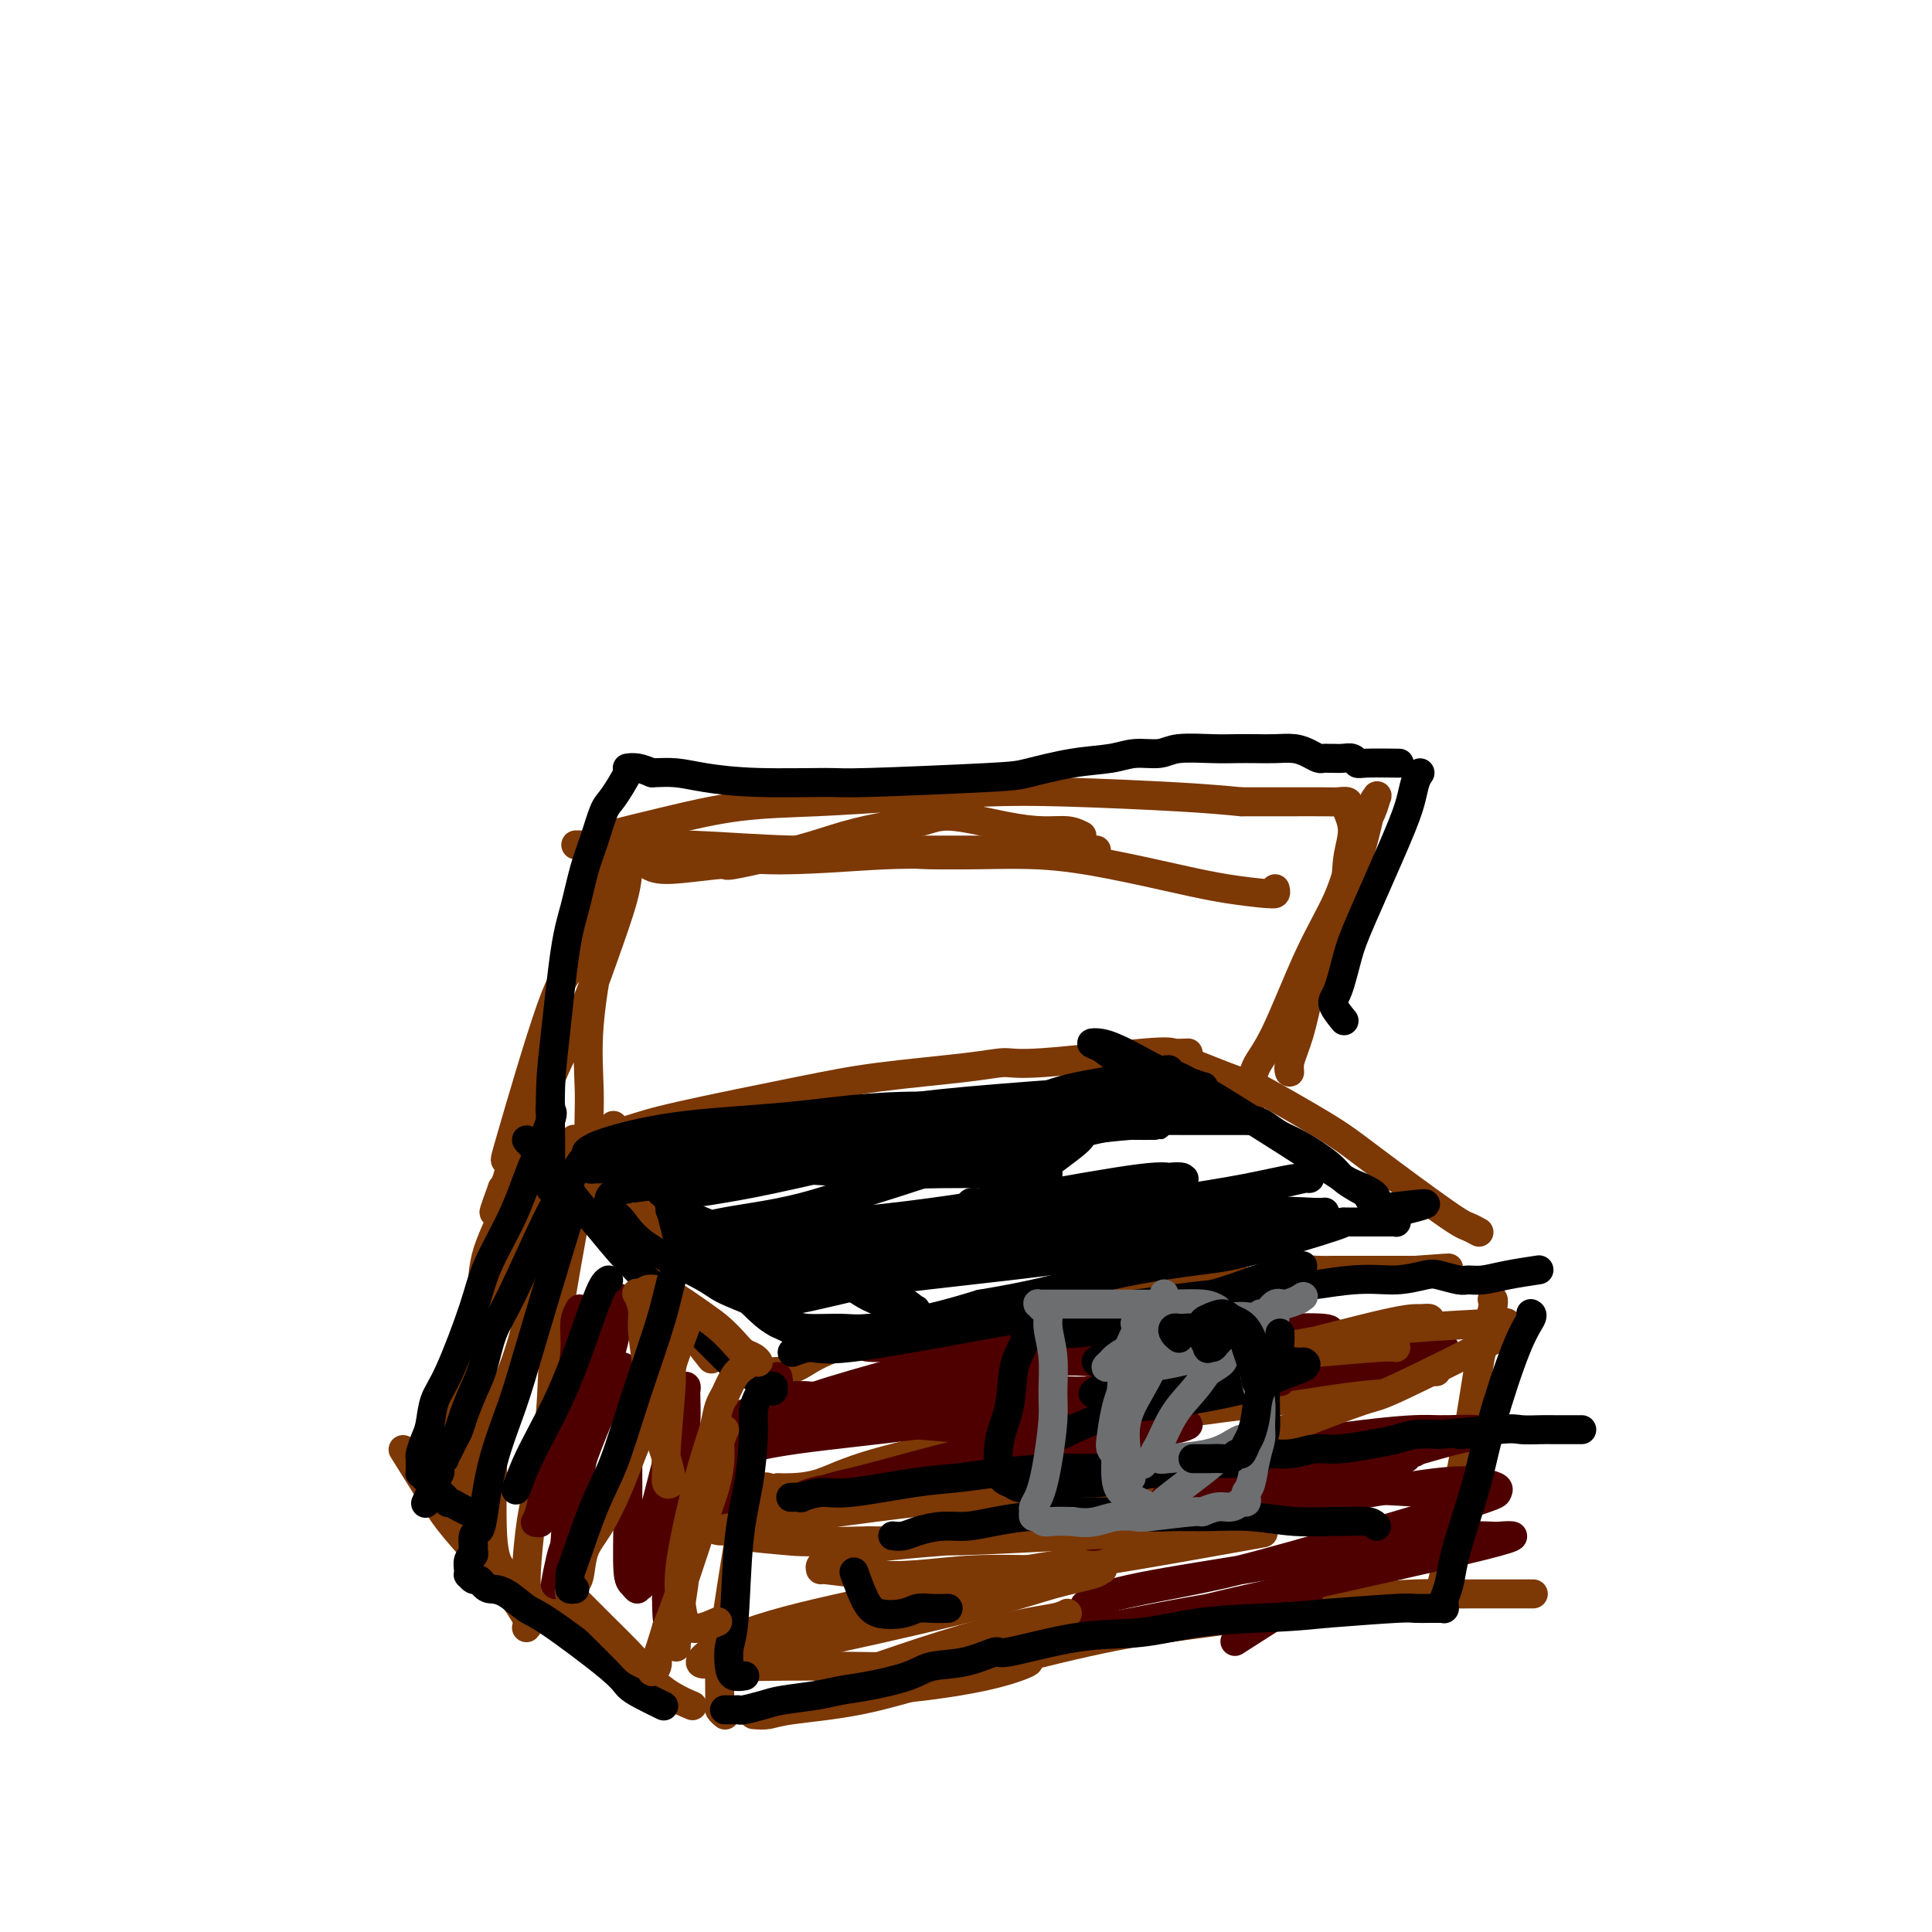 <svg viewBox='0 0 400 400' version='1.1' xmlns='http://www.w3.org/2000/svg' xmlns:xlink='http://www.w3.org/1999/xlink'><g fill='none' stroke='#7C3805' stroke-width='6' stroke-linecap='round' stroke-linejoin='round'><path d='M131,255c0.000,0.000 0.100,0.100 0.1,0.1'/><path d='M140,256c-0.320,-0.008 -0.640,-0.016 -1,0c-0.360,0.016 -0.761,0.055 -3,-1c-2.239,-1.055 -6.315,-3.205 -8,-4c-1.685,-0.795 -0.977,-0.236 -2,-1c-1.023,-0.764 -3.777,-2.851 -5,-4c-1.223,-1.149 -0.914,-1.359 -1,-2c-0.086,-0.641 -0.567,-1.711 -1,-2c-0.433,-0.289 -0.818,0.204 -1,0c-0.182,-0.204 -0.160,-1.105 0,-1c0.160,0.105 0.458,1.217 1,2c0.542,0.783 1.327,1.238 2,2c0.673,0.762 1.233,1.830 2,3c0.767,1.170 1.743,2.441 3,4c1.257,1.559 2.797,3.406 4,5c1.203,1.594 2.068,2.936 3,4c0.932,1.064 1.932,1.851 3,3c1.068,1.149 2.206,2.659 3,4c0.794,1.341 1.244,2.514 2,4c0.756,1.486 1.819,3.285 3,5c1.181,1.715 2.480,3.347 3,4c0.520,0.653 0.260,0.326 0,0'/><path d='M158,284c0.393,0.027 0.787,0.054 2,0c1.213,-0.054 3.247,-0.189 5,-1c1.753,-0.811 3.225,-2.297 8,-4c4.775,-1.703 12.851,-3.623 19,-5c6.149,-1.377 10.369,-2.211 14,-3c3.631,-0.789 6.674,-1.535 11,-2c4.326,-0.465 9.937,-0.650 14,-1c4.063,-0.350 6.579,-0.863 9,-1c2.421,-0.137 4.748,0.104 7,0c2.252,-0.104 4.430,-0.554 7,-1c2.570,-0.446 5.530,-0.890 7,-1c1.470,-0.110 1.448,0.114 2,0c0.552,-0.114 1.678,-0.566 3,-1c1.322,-0.434 2.840,-0.848 4,-1c1.160,-0.152 1.963,-0.041 3,0c1.037,0.041 2.308,0.011 3,0c0.692,-0.011 0.806,-0.003 1,0c0.194,0.003 0.468,0.001 1,0c0.532,-0.001 1.322,-0.000 2,0c0.678,0.000 1.245,0.000 2,0c0.755,-0.000 1.697,-0.000 3,0c1.303,0.000 2.966,0.000 4,0c1.034,-0.000 1.438,-0.000 2,0c0.562,0.000 1.281,0.000 2,0'/><path d='M293,263c12.321,-0.929 5.125,-0.250 3,0c-2.125,0.250 0.821,0.071 2,0c1.179,-0.071 0.589,-0.036 0,0'/><path d='M306,255c0.183,0.101 0.366,0.202 0,0c-0.366,-0.202 -1.281,-0.707 -2,-1c-0.719,-0.293 -1.244,-0.373 -5,-3c-3.756,-2.627 -10.744,-7.799 -15,-11c-4.256,-3.201 -5.778,-4.431 -10,-7c-4.222,-2.569 -11.142,-6.479 -14,-8c-2.858,-1.521 -1.653,-0.655 -3,-1c-1.347,-0.345 -5.247,-1.901 -8,-3c-2.753,-1.099 -4.358,-1.743 -5,-2c-0.642,-0.257 -0.321,-0.129 0,0'/><path d='M119,250c0.027,0.644 0.054,1.289 0,2c-0.054,0.711 -0.189,1.490 -1,6c-0.811,4.510 -2.298,12.752 -3,19c-0.702,6.248 -0.619,10.502 -1,15c-0.381,4.498 -1.226,9.241 -2,13c-0.774,3.759 -1.475,6.535 -2,10c-0.525,3.465 -0.873,7.620 -1,10c-0.127,2.380 -0.034,2.987 0,4c0.034,1.013 0.010,2.432 0,3c-0.010,0.568 -0.005,0.284 0,0'/><path d='M112,331c-0.163,0.037 -0.326,0.073 0,0c0.326,-0.073 1.142,-0.257 2,0c0.858,0.257 1.758,0.954 3,2c1.242,1.046 2.827,2.442 5,4c2.173,1.558 4.933,3.279 7,5c2.067,1.721 3.441,3.441 5,5c1.559,1.559 3.304,2.958 5,4c1.696,1.042 3.342,1.726 4,2c0.658,0.274 0.329,0.137 0,0'/><path d='M160,310c0.146,-0.207 0.292,-0.415 0,-1c-0.292,-0.585 -1.020,-1.549 -2,-1c-0.980,0.549 -2.210,2.609 -3,4c-0.790,1.391 -1.141,2.113 -2,7c-0.859,4.887 -2.226,13.940 -3,19c-0.774,5.060 -0.953,6.127 -1,8c-0.047,1.873 0.039,4.554 0,6c-0.039,1.446 -0.203,1.659 0,2c0.203,0.341 0.772,0.812 1,1c0.228,0.188 0.114,0.094 0,0'/><path d='M156,355c1.025,0.079 2.050,0.159 3,0c0.950,-0.159 1.825,-0.556 5,-1c3.175,-0.444 8.651,-0.934 14,-2c5.349,-1.066 10.573,-2.708 19,-5c8.427,-2.292 20.057,-5.233 28,-7c7.943,-1.767 12.199,-2.358 17,-3c4.801,-0.642 10.149,-1.335 15,-2c4.851,-0.665 9.206,-1.303 13,-2c3.794,-0.697 7.026,-1.455 11,-2c3.974,-0.545 8.689,-0.878 12,-1c3.311,-0.122 5.216,-0.033 7,0c1.784,0.033 3.445,0.009 5,0c1.555,-0.009 3.002,-0.002 4,0c0.998,0.002 1.546,0.001 2,0c0.454,-0.001 0.815,-0.000 2,0c1.185,0.000 3.196,0.000 4,0c0.804,-0.000 0.402,-0.000 0,0'/><path d='M309,269c-0.058,0.010 -0.116,0.020 0,0c0.116,-0.020 0.406,-0.070 0,2c-0.406,2.070 -1.509,6.261 -2,8c-0.491,1.739 -0.369,1.027 -1,5c-0.631,3.973 -2.015,12.630 -3,18c-0.985,5.370 -1.570,7.453 -2,10c-0.430,2.547 -0.704,5.558 -1,8c-0.296,2.442 -0.615,4.315 -1,6c-0.385,1.685 -0.835,3.184 -1,4c-0.165,0.816 -0.044,0.951 0,1c0.044,0.049 0.013,0.014 0,0c-0.013,-0.014 -0.006,-0.007 0,0'/><path d='M104,325c-0.859,-1.134 -1.718,-2.268 -2,-7c-0.282,-4.732 0.013,-13.062 0,-17c-0.013,-3.938 -0.334,-3.484 0,-5c0.334,-1.516 1.323,-5.004 2,-7c0.677,-1.996 1.043,-2.502 2,-5c0.957,-2.498 2.506,-6.990 3,-10c0.494,-3.010 -0.067,-4.539 0,-6c0.067,-1.461 0.762,-2.856 1,-5c0.238,-2.144 0.020,-5.039 0,-7c-0.020,-1.961 0.160,-2.990 0,-4c-0.160,-1.010 -0.658,-2.003 1,-5c1.658,-2.997 5.474,-7.999 7,-10c1.526,-2.001 0.763,-1.000 0,0'/><path d='M109,337c0.314,-0.330 0.628,-0.660 0,-2c-0.628,-1.340 -2.197,-3.692 -4,-6c-1.803,-2.308 -3.839,-4.574 -6,-7c-2.161,-2.426 -4.445,-5.011 -6,-7c-1.555,-1.989 -2.380,-3.382 -4,-6c-1.620,-2.618 -4.034,-6.462 -5,-8c-0.966,-1.538 -0.483,-0.769 0,0'/><path d='M98,314c0.109,-0.513 0.218,-1.027 0,-2c-0.218,-0.973 -0.764,-2.406 -1,-4c-0.236,-1.594 -0.162,-3.349 0,-7c0.162,-3.651 0.413,-9.197 1,-13c0.587,-3.803 1.509,-5.863 2,-8c0.491,-2.137 0.551,-4.351 1,-6c0.449,-1.649 1.286,-2.734 2,-5c0.714,-2.266 1.306,-5.712 2,-8c0.694,-2.288 1.492,-3.419 2,-5c0.508,-1.581 0.728,-3.611 1,-5c0.272,-1.389 0.596,-2.138 1,-3c0.404,-0.862 0.890,-1.838 1,-3c0.110,-1.162 -0.155,-2.510 0,-3c0.155,-0.490 0.728,-0.121 1,0c0.272,0.121 0.241,-0.005 0,0c-0.241,0.005 -0.694,0.142 -1,1c-0.306,0.858 -0.467,2.437 -1,4c-0.533,1.563 -1.438,3.109 -2,5c-0.562,1.891 -0.779,4.125 -2,9c-1.221,4.875 -3.444,12.389 -5,17c-1.556,4.611 -2.445,6.317 -3,8c-0.555,1.683 -0.778,3.341 -1,5'/><path d='M96,291c-2.332,8.555 -1.161,5.444 -1,5c0.161,-0.444 -0.689,1.779 -1,3c-0.311,1.221 -0.084,1.440 0,2c0.084,0.560 0.023,1.460 0,2c-0.023,0.540 -0.010,0.718 0,1c0.010,0.282 0.017,0.666 0,1c-0.017,0.334 -0.058,0.618 0,1c0.058,0.382 0.214,0.861 0,1c-0.214,0.139 -0.800,-0.063 -1,0c-0.200,0.063 -0.014,0.392 0,0c0.014,-0.392 -0.143,-1.503 0,-3c0.143,-1.497 0.588,-3.379 1,-5c0.412,-1.621 0.792,-2.981 1,-5c0.208,-2.019 0.245,-4.698 1,-9c0.755,-4.302 2.230,-10.229 3,-14c0.770,-3.771 0.836,-5.388 1,-7c0.164,-1.612 0.426,-3.221 1,-5c0.574,-1.779 1.459,-3.730 2,-5c0.541,-1.270 0.736,-1.859 1,-3c0.264,-1.141 0.596,-2.835 1,-4c0.404,-1.165 0.879,-1.801 1,-2c0.121,-0.199 -0.112,0.039 0,0c0.112,-0.039 0.569,-0.357 1,-1c0.431,-0.643 0.838,-1.612 1,-2c0.162,-0.388 0.081,-0.194 0,0'/><path d='M127,233c0.185,0.839 0.369,1.679 0,2c-0.369,0.321 -1.292,0.125 1,4c2.292,3.875 7.798,11.821 10,15c2.202,3.179 1.101,1.589 0,0'/><path d='M246,218c-1.169,0.062 -2.339,0.124 -3,0c-0.661,-0.124 -0.815,-0.434 -6,0c-5.185,0.434 -15.402,1.612 -21,2c-5.598,0.388 -6.575,-0.013 -8,0c-1.425,0.013 -3.296,0.439 -8,1c-4.704,0.561 -12.242,1.256 -18,2c-5.758,0.744 -9.737,1.536 -17,3c-7.263,1.464 -17.810,3.601 -24,5c-6.190,1.399 -8.023,2.059 -11,3c-2.977,0.941 -7.099,2.161 -10,3c-2.901,0.839 -4.582,1.297 -6,2c-1.418,0.703 -2.574,1.651 -3,2c-0.426,0.349 -0.122,0.100 0,0c0.122,-0.100 0.061,-0.050 0,0'/><path d='M123,242c0.118,-1.009 0.237,-2.018 0,-3c-0.237,-0.982 -0.828,-1.935 -1,-4c-0.172,-2.065 0.077,-5.240 0,-9c-0.077,-3.760 -0.480,-8.104 0,-14c0.480,-5.896 1.841,-13.342 3,-18c1.159,-4.658 2.115,-6.526 3,-9c0.885,-2.474 1.701,-5.553 2,-7c0.299,-1.447 0.083,-1.261 0,-1c-0.083,0.261 -0.034,0.598 0,1c0.034,0.402 0.051,0.869 0,2c-0.051,1.131 -0.170,2.927 -1,6c-0.830,3.073 -2.372,7.423 -4,12c-1.628,4.577 -3.343,9.380 -5,13c-1.657,3.620 -3.257,6.056 -5,10c-1.743,3.944 -3.630,9.397 -5,13c-1.370,3.603 -2.223,5.358 -3,7c-0.777,1.642 -1.478,3.173 -2,4c-0.522,0.827 -0.863,0.951 -1,1c-0.137,0.049 -0.068,0.025 0,0'/><path d='M104,246c-3.810,10.332 -0.334,2.163 1,-2c1.334,-4.163 0.528,-4.321 0,-4c-0.528,0.321 -0.777,1.120 1,-5c1.777,-6.120 5.579,-19.159 8,-26c2.421,-6.841 3.461,-7.484 4,-8c0.539,-0.516 0.575,-0.906 1,-3c0.425,-2.094 1.238,-5.891 2,-8c0.762,-2.109 1.475,-2.529 2,-4c0.525,-1.471 0.864,-3.992 1,-5c0.136,-1.008 0.068,-0.504 0,0'/><path d='M139,176c0.742,-0.000 1.483,-0.000 3,0c1.517,0.000 3.809,0.000 7,0c3.191,-0.000 7.281,-0.000 11,0c3.719,0.000 7.068,0.000 13,0c5.932,-0.000 14.446,-0.000 20,0c5.554,0.000 8.147,0.000 12,0c3.853,-0.000 8.965,-0.000 12,0c3.035,0.000 3.994,0.000 5,0c1.006,-0.000 2.059,-0.001 3,0c0.941,0.001 1.770,0.005 2,0c0.230,-0.005 -0.137,-0.020 -1,0c-0.863,0.020 -2.220,0.073 -3,0c-0.780,-0.073 -0.981,-0.272 -6,0c-5.019,0.272 -14.856,1.015 -22,1c-7.144,-0.015 -11.597,-0.789 -16,-1c-4.403,-0.211 -8.758,0.139 -15,0c-6.242,-0.139 -14.373,-0.768 -20,-1c-5.627,-0.232 -8.751,-0.066 -11,0c-2.249,0.066 -3.625,0.033 -5,0'/><path d='M128,175c-15.664,-0.153 -6.325,-0.037 -3,0c3.325,0.037 0.636,-0.007 0,0c-0.636,0.007 0.779,0.063 1,0c0.221,-0.063 -0.754,-0.245 1,0c1.754,0.245 6.236,0.917 9,1c2.764,0.083 3.811,-0.424 7,0c3.189,0.424 8.520,1.779 16,2c7.480,0.221 17.110,-0.691 24,-1c6.890,-0.309 11.042,-0.013 16,0c4.958,0.013 10.724,-0.255 16,0c5.276,0.255 10.064,1.035 15,2c4.936,0.965 10.020,2.116 14,3c3.980,0.884 6.856,1.501 10,2c3.144,0.499 6.555,0.880 8,1c1.445,0.120 0.923,-0.019 1,0c0.077,0.019 0.751,0.197 1,0c0.249,-0.197 0.071,-0.771 0,-1c-0.071,-0.229 -0.036,-0.115 0,0'/><path d='M224,173c-0.865,-0.435 -1.730,-0.870 -3,-1c-1.270,-0.130 -2.944,0.044 -5,0c-2.056,-0.044 -4.494,-0.308 -8,-1c-3.506,-0.692 -8.081,-1.813 -11,-2c-2.919,-0.187 -4.182,0.560 -6,1c-1.818,0.440 -4.191,0.572 -7,1c-2.809,0.428 -6.054,1.152 -9,2c-2.946,0.848 -5.592,1.819 -10,3c-4.408,1.181 -10.576,2.572 -13,3c-2.424,0.428 -1.104,-0.108 -3,0c-1.896,0.108 -7.009,0.859 -10,1c-2.991,0.141 -3.859,-0.326 -5,-1c-1.141,-0.674 -2.554,-1.553 -4,-2c-1.446,-0.447 -2.925,-0.461 -4,-1c-1.075,-0.539 -1.747,-1.603 -2,-2c-0.253,-0.397 -0.088,-0.127 0,0c0.088,0.127 0.098,0.112 0,0c-0.098,-0.112 -0.304,-0.320 2,-1c2.304,-0.680 7.117,-1.832 12,-3c4.883,-1.168 9.834,-2.352 15,-3c5.166,-0.648 10.545,-0.759 16,-1c5.455,-0.241 10.987,-0.612 17,-1c6.013,-0.388 12.509,-0.795 18,-1c5.491,-0.205 9.978,-0.209 17,0c7.022,0.209 16.578,0.631 23,1c6.422,0.369 9.711,0.684 13,1'/><path d='M257,166c15.781,0.001 11.234,0.004 11,0c-0.234,-0.004 3.845,-0.014 6,0c2.155,0.014 2.386,0.053 3,0c0.614,-0.053 1.611,-0.197 2,0c0.389,0.197 0.170,0.735 0,1c-0.170,0.265 -0.293,0.255 0,1c0.293,0.745 1.001,2.244 1,4c-0.001,1.756 -0.710,3.770 -1,6c-0.290,2.230 -0.162,4.677 -1,8c-0.838,3.323 -2.641,7.522 -4,11c-1.359,3.478 -2.274,6.235 -3,9c-0.726,2.765 -1.264,5.539 -2,8c-0.736,2.461 -1.672,4.610 -2,6c-0.328,1.390 -0.049,2.022 0,2c0.049,-0.022 -0.131,-0.697 0,-2c0.131,-1.303 0.574,-3.236 1,-6c0.426,-2.764 0.836,-6.361 2,-10c1.164,-3.639 3.082,-7.319 5,-11'/><path d='M275,193c1.990,-6.078 2.965,-7.774 4,-10c1.035,-2.226 2.132,-4.980 3,-8c0.868,-3.020 1.509,-6.304 2,-8c0.491,-1.696 0.834,-1.805 1,-2c0.166,-0.195 0.157,-0.475 0,0c-0.157,0.475 -0.461,1.706 -1,3c-0.539,1.294 -1.312,2.653 -2,4c-0.688,1.347 -1.291,2.683 -2,5c-0.709,2.317 -1.525,5.615 -3,9c-1.475,3.385 -3.611,6.858 -6,12c-2.389,5.142 -5.032,11.952 -7,16c-1.968,4.048 -3.259,5.332 -4,7c-0.741,1.668 -0.930,3.718 -1,5c-0.070,1.282 -0.020,1.795 0,2c0.020,0.205 0.010,0.103 0,0'/><path d='M161,308c0.768,0.029 1.536,0.059 3,0c1.464,-0.059 3.623,-0.205 6,-1c2.377,-0.795 4.972,-2.239 11,-4c6.028,-1.761 15.490,-3.838 22,-5c6.510,-1.162 10.068,-1.410 14,-2c3.932,-0.590 8.237,-1.524 12,-2c3.763,-0.476 6.982,-0.495 12,-1c5.018,-0.505 11.835,-1.497 16,-2c4.165,-0.503 5.680,-0.516 8,-1c2.320,-0.484 5.446,-1.440 8,-2c2.554,-0.560 4.534,-0.724 6,-1c1.466,-0.276 2.416,-0.662 4,-1c1.584,-0.338 3.801,-0.626 5,-1c1.199,-0.374 1.380,-0.832 2,-1c0.620,-0.168 1.680,-0.045 2,0c0.320,0.045 -0.099,0.012 0,0c0.099,-0.012 0.717,-0.003 1,0c0.283,0.003 0.230,0.001 1,0c0.770,-0.001 2.363,-0.000 3,0c0.637,0.000 0.319,0.000 0,0'/><path d='M164,336c0.985,0.072 1.970,0.144 3,0c1.030,-0.144 2.106,-0.506 4,-1c1.894,-0.494 4.606,-1.122 8,-2c3.394,-0.878 7.468,-2.005 11,-3c3.532,-0.995 6.521,-1.858 12,-3c5.479,-1.142 13.448,-2.564 17,-3c3.552,-0.436 2.687,0.113 10,-1c7.313,-1.113 22.804,-3.890 29,-5c6.196,-1.110 3.098,-0.555 0,0'/></g>
<g fill='none' stroke='#4E0000' stroke-width='6' stroke-linecap='round' stroke-linejoin='round'><path d='M161,285c0.151,0.413 0.301,0.825 0,2c-0.301,1.175 -1.055,3.111 -2,5c-0.945,1.889 -2.082,3.730 -3,6c-0.918,2.270 -1.617,4.969 -2,6c-0.383,1.031 -0.449,0.393 -1,2c-0.551,1.607 -1.586,5.459 -2,7c-0.414,1.541 -0.207,0.770 0,0'/><path d='M162,296c0.815,0.095 1.630,0.190 3,0c1.370,-0.190 3.293,-0.667 7,-1c3.707,-0.333 9.196,-0.524 14,-1c4.804,-0.476 8.922,-1.238 14,-2c5.078,-0.762 11.114,-1.525 15,-2c3.886,-0.475 5.621,-0.663 7,-1c1.379,-0.337 2.401,-0.824 3,-1c0.599,-0.176 0.773,-0.041 1,0c0.227,0.041 0.506,-0.011 0,0c-0.506,0.011 -1.797,0.083 -4,0c-2.203,-0.083 -5.320,-0.323 -12,0c-6.680,0.323 -16.924,1.209 -24,2c-7.076,0.791 -10.983,1.487 -14,2c-3.017,0.513 -5.145,0.845 -7,1c-1.855,0.155 -3.437,0.135 -4,0c-0.563,-0.135 -0.108,-0.386 1,-1c1.108,-0.614 2.867,-1.592 7,-3c4.133,-1.408 10.639,-3.246 17,-5c6.361,-1.754 12.577,-3.422 18,-5c5.423,-1.578 10.054,-3.065 14,-4c3.946,-0.935 7.206,-1.318 10,-2c2.794,-0.682 5.121,-1.662 6,-2c0.879,-0.338 0.310,-0.032 0,0c-0.310,0.032 -0.361,-0.208 -1,0c-0.639,0.208 -1.864,0.864 -5,2c-3.136,1.136 -8.182,2.753 -15,5c-6.818,2.247 -15.409,5.123 -24,8'/><path d='M189,286c-9.714,2.889 -11.498,2.613 -15,3c-3.502,0.387 -8.721,1.437 -12,2c-3.279,0.563 -4.616,0.639 -6,1c-1.384,0.361 -2.813,1.009 -2,1c0.813,-0.009 3.869,-0.673 5,-1c1.131,-0.327 0.337,-0.316 3,-1c2.663,-0.684 8.785,-2.065 14,-3c5.215,-0.935 9.524,-1.426 13,-2c3.476,-0.574 6.118,-1.232 11,-2c4.882,-0.768 12.004,-1.645 17,-2c4.996,-0.355 7.865,-0.188 10,0c2.135,0.188 3.536,0.397 8,1c4.464,0.603 11.990,1.601 15,2c3.010,0.399 1.505,0.200 0,0'/><path d='M207,274c0.000,0.000 0.100,0.100 0.1,0.1'/><path d='M187,282c-0.149,0.156 -0.298,0.311 1,0c1.298,-0.311 4.042,-1.089 8,-2c3.958,-0.911 9.129,-1.957 14,-3c4.871,-1.043 9.442,-2.084 13,-3c3.558,-0.916 6.104,-1.708 8,-2c1.896,-0.292 3.142,-0.083 4,0c0.858,0.083 1.328,0.039 1,0c-0.328,-0.039 -1.455,-0.073 -3,0c-1.545,0.073 -3.510,0.254 -7,1c-3.490,0.746 -8.506,2.056 -13,3c-4.494,0.944 -8.468,1.522 -12,2c-3.532,0.478 -6.623,0.858 -9,1c-2.377,0.142 -4.039,0.048 -5,0c-0.961,-0.048 -1.221,-0.050 -1,0c0.221,0.050 0.924,0.153 2,0c1.076,-0.153 2.523,-0.563 7,-1c4.477,-0.437 11.982,-0.902 19,-1c7.018,-0.098 13.550,0.171 22,0c8.450,-0.171 18.820,-0.782 25,-1c6.180,-0.218 8.170,-0.044 10,0c1.830,0.044 3.501,-0.040 4,0c0.499,0.040 -0.175,0.206 0,0c0.175,-0.206 1.199,-0.785 -1,-1c-2.199,-0.215 -7.620,-0.068 -13,0c-5.380,0.068 -10.718,0.057 -16,0c-5.282,-0.057 -10.509,-0.159 -16,0c-5.491,0.159 -11.245,0.580 -17,1'/><path d='M212,276c-12.339,-0.064 -11.688,-0.223 -15,0c-3.312,0.223 -10.588,0.829 -14,1c-3.412,0.171 -2.960,-0.091 -3,0c-0.040,0.091 -0.574,0.535 -1,1c-0.426,0.465 -0.746,0.950 2,1c2.746,0.050 8.556,-0.334 14,0c5.444,0.334 10.520,1.386 16,2c5.480,0.614 11.364,0.792 17,1c5.636,0.208 11.023,0.448 16,1c4.977,0.552 9.543,1.418 13,2c3.457,0.582 5.806,0.880 7,1c1.194,0.120 1.232,0.063 1,0c-0.232,-0.063 -0.734,-0.132 -3,0c-2.266,0.132 -6.294,0.465 -12,1c-5.706,0.535 -13.088,1.272 -23,2c-9.912,0.728 -22.352,1.448 -30,2c-7.648,0.552 -10.504,0.936 -13,1c-2.496,0.064 -4.632,-0.190 -6,0c-1.368,0.190 -1.969,0.825 -2,1c-0.031,0.175 0.508,-0.111 1,0c0.492,0.111 0.938,0.619 3,1c2.062,0.381 5.741,0.634 10,1c4.259,0.366 9.098,0.844 14,1c4.902,0.156 9.868,-0.011 14,0c4.132,0.011 7.429,0.202 12,0c4.571,-0.202 10.417,-0.795 13,-1c2.583,-0.205 1.902,-0.022 2,0c0.098,0.022 0.975,-0.118 1,0c0.025,0.118 -0.801,0.493 -3,1c-2.199,0.507 -5.771,1.145 -11,2c-5.229,0.855 -12.114,1.928 -19,3'/><path d='M213,301c-10.078,2.236 -18.773,4.827 -25,6c-6.227,1.173 -9.987,0.928 -13,1c-3.013,0.072 -5.280,0.463 -7,1c-1.720,0.537 -2.893,1.222 -2,1c0.893,-0.222 3.851,-1.351 6,-2c2.149,-0.649 3.490,-0.818 8,-2c4.510,-1.182 12.189,-3.378 19,-5c6.811,-1.622 12.752,-2.669 18,-4c5.248,-1.331 9.802,-2.947 14,-4c4.198,-1.053 8.042,-1.545 10,-2c1.958,-0.455 2.032,-0.873 2,-1c-0.032,-0.127 -0.169,0.038 -2,0c-1.831,-0.038 -5.356,-0.280 -11,0c-5.644,0.280 -13.409,1.082 -20,2c-6.591,0.918 -12.009,1.954 -20,3c-7.991,1.046 -18.556,2.104 -25,3c-6.444,0.896 -8.769,1.632 -11,2c-2.231,0.368 -4.369,0.369 -4,0c0.369,-0.369 3.246,-1.107 7,-2c3.754,-0.893 8.384,-1.942 13,-3c4.616,-1.058 9.219,-2.126 13,-3c3.781,-0.874 6.740,-1.555 9,-2c2.260,-0.445 3.820,-0.655 5,-1c1.180,-0.345 1.981,-0.826 2,-1c0.019,-0.174 -0.744,-0.043 -1,0c-0.256,0.043 -0.004,-0.003 -1,0c-0.996,0.003 -3.239,0.053 -6,0c-2.761,-0.053 -6.039,-0.210 -10,0c-3.961,0.210 -8.605,0.787 -11,1c-2.395,0.213 -2.541,0.061 -3,0c-0.459,-0.061 -1.229,-0.030 -2,0'/><path d='M165,289c-4.647,-0.016 -0.264,-0.056 2,0c2.264,0.056 2.411,0.209 5,0c2.589,-0.209 7.621,-0.780 13,-1c5.379,-0.220 11.107,-0.090 20,0c8.893,0.090 20.953,0.141 29,0c8.047,-0.141 12.083,-0.475 17,-1c4.917,-0.525 10.715,-1.241 16,-2c5.285,-0.759 10.056,-1.563 14,-2c3.944,-0.437 7.062,-0.509 10,-1c2.938,-0.491 5.695,-1.402 7,-2c1.305,-0.598 1.156,-0.883 1,-1c-0.156,-0.117 -0.319,-0.066 -1,0c-0.681,0.066 -1.879,0.148 -4,0c-2.121,-0.148 -5.167,-0.524 -10,0c-4.833,0.524 -11.455,1.949 -16,3c-4.545,1.051 -7.013,1.729 -8,2c-0.987,0.271 -0.494,0.136 0,0'/><path d='M299,309c0.220,0.149 0.441,0.299 -5,0c-5.441,-0.299 -16.543,-1.046 -25,-1c-8.457,0.046 -14.270,0.887 -21,2c-6.730,1.113 -14.379,2.499 -18,3c-3.621,0.501 -3.214,0.117 -3,0c0.214,-0.117 0.236,0.031 1,0c0.764,-0.031 2.269,-0.243 6,-1c3.731,-0.757 9.687,-2.059 15,-3c5.313,-0.941 9.982,-1.521 14,-2c4.018,-0.479 7.384,-0.857 10,-1c2.616,-0.143 4.482,-0.051 6,0c1.518,0.051 2.690,0.060 3,0c0.310,-0.060 -0.241,-0.188 -1,0c-0.759,0.188 -1.727,0.691 -4,1c-2.273,0.309 -5.852,0.422 -13,2c-7.148,1.578 -17.865,4.619 -25,6c-7.135,1.381 -10.687,1.102 -13,1c-2.313,-0.102 -3.388,-0.027 -4,0c-0.612,0.027 -0.762,0.004 0,0c0.762,-0.004 2.436,0.010 6,-1c3.564,-1.010 9.018,-3.044 18,-5c8.982,-1.956 21.491,-3.833 29,-5c7.509,-1.167 10.020,-1.624 12,-2c1.980,-0.376 3.431,-0.670 4,-1c0.569,-0.330 0.256,-0.697 1,-1c0.744,-0.303 2.547,-0.543 -2,0c-4.547,0.543 -15.442,1.869 -24,3c-8.558,1.131 -14.779,2.065 -21,3'/><path d='M245,307c-10.278,1.392 -12.972,2.371 -17,3c-4.028,0.629 -9.391,0.907 -12,1c-2.609,0.093 -2.463,0.001 -3,0c-0.537,-0.001 -1.756,0.090 1,-1c2.756,-1.090 9.486,-3.360 23,-6c13.514,-2.640 33.811,-5.651 45,-7c11.189,-1.349 13.268,-1.037 16,-1c2.732,0.037 6.117,-0.201 8,0c1.883,0.201 2.266,0.841 2,1c-0.266,0.159 -1.180,-0.164 -6,1c-4.820,1.164 -13.546,3.815 -21,6c-7.454,2.185 -13.638,3.905 -22,6c-8.362,2.095 -18.903,4.566 -25,6c-6.097,1.434 -7.750,1.831 -8,2c-0.250,0.169 0.903,0.111 1,0c0.097,-0.111 -0.862,-0.276 3,-1c3.862,-0.724 12.545,-2.009 20,-3c7.455,-0.991 13.682,-1.688 22,-3c8.318,-1.312 18.726,-3.239 25,-4c6.274,-0.761 8.414,-0.356 10,0c1.586,0.356 2.617,0.665 3,1c0.383,0.335 0.116,0.698 0,1c-0.116,0.302 -0.083,0.543 -8,3c-7.917,2.457 -23.786,7.130 -34,10c-10.214,2.870 -14.774,3.938 -20,5c-5.226,1.062 -11.119,2.119 -15,3c-3.881,0.881 -5.750,1.587 -7,2c-1.250,0.413 -1.881,0.533 -1,0c0.881,-0.533 3.276,-1.721 9,-3c5.724,-1.279 14.778,-2.651 23,-4c8.222,-1.349 15.611,-2.674 23,-4'/><path d='M280,321c11.842,-2.379 14.448,-2.827 18,-3c3.552,-0.173 8.049,-0.072 10,0c1.951,0.072 1.357,0.113 3,0c1.643,-0.113 5.524,-0.380 -4,2c-9.524,2.380 -32.452,7.408 -44,10c-11.548,2.592 -11.714,2.747 -13,3c-1.286,0.253 -3.690,0.603 -11,2c-7.310,1.397 -19.526,3.842 -25,5c-5.474,1.158 -4.208,1.029 -4,1c0.208,-0.029 -0.643,0.041 0,0c0.643,-0.041 2.778,-0.194 7,-1c4.222,-0.806 10.529,-2.265 19,-4c8.471,-1.735 19.107,-3.746 25,-5c5.893,-1.254 7.045,-1.750 8,-2c0.955,-0.250 1.715,-0.255 2,0c0.285,0.255 0.097,0.769 0,1c-0.097,0.231 -0.103,0.177 -3,2c-2.897,1.823 -8.685,5.521 -11,7c-2.315,1.479 -1.158,0.740 0,0'/></g>
<g fill='none' stroke='#7C3805' stroke-width='6' stroke-linecap='round' stroke-linejoin='round'><path d='M221,334c-0.569,0.319 -1.138,0.639 -3,1c-1.862,0.361 -5.016,0.765 -10,2c-4.984,1.235 -11.796,3.302 -17,5c-5.204,1.698 -8.799,3.027 -12,4c-3.201,0.973 -6.007,1.589 -7,2c-0.993,0.411 -0.173,0.615 1,1c1.173,0.385 2.697,0.951 6,1c3.303,0.049 8.383,-0.417 13,-1c4.617,-0.583 8.771,-1.282 12,-2c3.229,-0.718 5.534,-1.457 7,-2c1.466,-0.543 2.094,-0.892 2,-1c-0.094,-0.108 -0.911,0.023 -2,0c-1.089,-0.023 -2.451,-0.201 -6,0c-3.549,0.201 -9.283,0.782 -14,1c-4.717,0.218 -8.415,0.072 -14,0c-5.585,-0.072 -13.058,-0.069 -18,0c-4.942,0.069 -7.355,0.203 -9,0c-1.645,-0.203 -2.523,-0.743 -3,-1c-0.477,-0.257 -0.554,-0.232 -1,0c-0.446,0.232 -1.261,0.670 1,0c2.261,-0.670 7.597,-2.449 13,-4c5.403,-1.551 10.872,-2.875 16,-4c5.128,-1.125 9.914,-2.053 14,-3c4.086,-0.947 7.473,-1.914 11,-3c3.527,-1.086 7.193,-2.291 9,-3c1.807,-0.709 1.756,-0.922 2,-1c0.244,-0.078 0.784,-0.022 0,0c-0.784,0.022 -2.892,0.011 -5,0'/><path d='M207,326c-2.189,0.127 -6.163,0.945 -11,2c-4.837,1.055 -10.538,2.348 -18,4c-7.462,1.652 -16.687,3.663 -23,6c-6.313,2.337 -9.714,4.999 -10,6c-0.286,1.001 2.545,0.339 4,0c1.455,-0.339 1.535,-0.356 5,-1c3.465,-0.644 10.315,-1.913 20,-4c9.685,-2.087 22.205,-4.990 30,-7c7.795,-2.010 10.864,-3.127 14,-4c3.136,-0.873 6.337,-1.502 8,-2c1.663,-0.498 1.787,-0.867 2,-1c0.213,-0.133 0.514,-0.032 0,0c-0.514,0.032 -1.844,-0.004 -4,0c-2.156,0.004 -5.139,0.050 -9,0c-3.861,-0.050 -8.599,-0.195 -13,0c-4.401,0.195 -8.464,0.730 -12,1c-3.536,0.270 -6.545,0.277 -10,0c-3.455,-0.277 -7.354,-0.836 -9,-1c-1.646,-0.164 -1.038,0.069 -1,0c0.038,-0.069 -0.496,-0.439 0,-1c0.496,-0.561 2.020,-1.313 4,-2c1.980,-0.687 4.415,-1.308 11,-2c6.585,-0.692 17.321,-1.453 25,-2c7.679,-0.547 12.301,-0.879 17,-1c4.699,-0.121 9.474,-0.030 13,0c3.526,0.030 5.803,-0.002 7,0c1.197,0.002 1.312,0.039 2,0c0.688,-0.039 1.947,-0.155 -3,0c-4.947,0.155 -16.101,0.580 -25,1c-8.899,0.420 -15.543,0.834 -22,1c-6.457,0.166 -12.729,0.083 -19,0'/><path d='M180,319c-13.688,0.353 -14.407,0.234 -17,0c-2.593,-0.234 -7.061,-0.584 -9,-1c-1.939,-0.416 -1.348,-0.898 -3,-1c-1.652,-0.102 -5.545,0.175 2,-1c7.545,-1.175 26.528,-3.803 37,-5c10.472,-1.197 12.431,-0.962 16,-1c3.569,-0.038 8.746,-0.350 13,-1c4.254,-0.650 7.585,-1.638 10,-2c2.415,-0.362 3.915,-0.097 5,0c1.085,0.097 1.754,0.026 2,0c0.246,-0.026 0.070,-0.007 0,0c-0.070,0.007 -0.035,0.004 0,0'/><path d='M289,279c-0.604,-0.091 -1.209,-0.182 -4,0c-2.791,0.182 -7.769,0.638 -12,1c-4.231,0.362 -7.714,0.630 -10,1c-2.286,0.370 -3.373,0.843 -4,1c-0.627,0.157 -0.794,-0.000 3,-1c3.794,-1.000 11.547,-2.842 17,-4c5.453,-1.158 8.605,-1.632 11,-2c2.395,-0.368 4.033,-0.632 5,-1c0.967,-0.368 1.264,-0.841 1,-1c-0.264,-0.159 -1.089,-0.004 -2,0c-0.911,0.004 -1.907,-0.143 -7,1c-5.093,1.143 -14.284,3.574 -20,5c-5.716,1.426 -7.956,1.845 -10,2c-2.044,0.155 -3.890,0.046 -5,0c-1.110,-0.046 -1.482,-0.029 -2,0c-0.518,0.029 -1.180,0.071 0,0c1.180,-0.071 4.202,-0.255 9,-1c4.798,-0.745 11.374,-2.052 17,-3c5.626,-0.948 10.304,-1.538 16,-2c5.696,-0.462 12.412,-0.795 16,-1c3.588,-0.205 4.048,-0.280 4,0c-0.048,0.280 -0.604,0.915 0,1c0.604,0.085 2.368,-0.379 -2,2c-4.368,2.379 -14.868,7.602 -20,10c-5.132,2.398 -4.895,1.971 -8,3c-3.105,1.029 -9.553,3.515 -16,6'/><path d='M266,296c-7.619,3.571 -3.667,1.500 -3,1c0.667,-0.500 -1.952,0.571 -3,1c-1.048,0.429 -0.524,0.214 0,0'/></g>
<g fill='none' stroke='#000000' stroke-width='6' stroke-linecap='round' stroke-linejoin='round'><path d='M317,272c-0.055,-0.032 -0.111,-0.064 0,0c0.111,0.064 0.388,0.223 0,1c-0.388,0.777 -1.442,2.170 -3,6c-1.558,3.830 -3.622,10.096 -5,15c-1.378,4.904 -2.072,8.445 -3,12c-0.928,3.555 -2.091,7.123 -3,10c-0.909,2.877 -1.564,5.062 -2,7c-0.436,1.938 -0.653,3.630 -1,5c-0.347,1.370 -0.825,2.420 -1,3c-0.175,0.580 -0.046,0.691 0,1c0.046,0.309 0.010,0.815 0,1c-0.010,0.185 0.007,0.050 0,0c-0.007,-0.050 -0.036,-0.013 0,0c0.036,0.013 0.139,0.003 0,0c-0.139,-0.003 -0.518,0.002 -1,0c-0.482,-0.002 -1.067,-0.011 -2,0c-0.933,0.011 -2.213,0.041 -3,0c-0.787,-0.041 -1.082,-0.155 -4,0c-2.918,0.155 -8.459,0.577 -14,1'/><path d='M275,334c-6.249,0.662 -9.872,0.816 -14,1c-4.128,0.184 -8.762,0.397 -13,1c-4.238,0.603 -8.080,1.594 -12,2c-3.920,0.406 -7.917,0.226 -13,1c-5.083,0.774 -11.251,2.500 -14,3c-2.749,0.500 -2.078,-0.227 -3,0c-0.922,0.227 -3.436,1.409 -6,2c-2.564,0.591 -5.179,0.592 -7,1c-1.821,0.408 -2.847,1.223 -5,2c-2.153,0.777 -5.432,1.517 -8,2c-2.568,0.483 -4.426,0.707 -6,1c-1.574,0.293 -2.866,0.653 -5,1c-2.134,0.347 -5.111,0.681 -7,1c-1.889,0.319 -2.691,0.621 -4,1c-1.309,0.379 -3.125,0.834 -4,1c-0.875,0.166 -0.809,0.045 -1,0c-0.191,-0.045 -0.640,-0.012 -1,0c-0.360,0.012 -0.632,0.003 -1,0c-0.368,-0.003 -0.830,-0.001 -1,0c-0.170,0.001 -0.046,0.000 0,0c0.046,-0.000 0.013,-0.000 0,0c-0.013,0.000 -0.007,0.000 0,0'/><path d='M157,289c-0.438,0.939 -0.877,1.879 -1,3c-0.123,1.121 0.068,2.424 0,5c-0.068,2.576 -0.397,6.427 -1,10c-0.603,3.573 -1.480,6.870 -2,12c-0.520,5.130 -0.682,12.093 -1,16c-0.318,3.907 -0.792,4.760 -1,6c-0.208,1.240 -0.148,2.869 0,4c0.148,1.131 0.386,1.766 1,2c0.614,0.234 1.604,0.067 2,0c0.396,-0.067 0.198,-0.033 0,0'/><path d='M164,280c1.396,-0.523 2.792,-1.046 4,-1c1.208,0.046 2.229,0.660 8,0c5.771,-0.660 16.293,-2.595 24,-4c7.707,-1.405 12.600,-2.279 18,-3c5.400,-0.721 11.306,-1.288 17,-2c5.694,-0.712 11.175,-1.567 16,-2c4.825,-0.433 8.996,-0.443 14,-1c5.004,-0.557 10.843,-1.662 15,-2c4.157,-0.338 6.632,0.091 9,0c2.368,-0.091 4.628,-0.703 6,-1c1.372,-0.297 1.855,-0.278 3,0c1.145,0.278 2.952,0.817 4,1c1.048,0.183 1.336,0.010 2,0c0.664,-0.010 1.704,0.142 3,0c1.296,-0.142 2.849,-0.577 5,-1c2.151,-0.423 4.900,-0.835 6,-1c1.100,-0.165 0.550,-0.082 0,0'/><path d='M164,310c-0.252,0.009 -0.505,0.018 0,0c0.505,-0.018 1.766,-0.064 2,0c0.234,0.064 -0.561,0.238 0,0c0.561,-0.238 2.479,-0.890 4,-1c1.521,-0.110 2.647,0.320 6,0c3.353,-0.320 8.934,-1.392 13,-2c4.066,-0.608 6.618,-0.752 9,-1c2.382,-0.248 4.593,-0.601 8,-1c3.407,-0.399 8.010,-0.843 11,-1c2.990,-0.157 4.369,-0.027 6,0c1.631,0.027 3.516,-0.049 5,0c1.484,0.049 2.568,0.225 4,0c1.432,-0.225 3.213,-0.849 5,-1c1.787,-0.151 3.579,0.171 5,0c1.421,-0.171 2.469,-0.834 5,-1c2.531,-0.166 6.544,0.167 9,0c2.456,-0.167 3.356,-0.832 5,-1c1.644,-0.168 4.032,0.163 6,0c1.968,-0.163 3.515,-0.818 5,-1c1.485,-0.182 2.906,0.109 5,0c2.094,-0.109 4.860,-0.617 7,-1c2.140,-0.383 3.653,-0.642 5,-1c1.347,-0.358 2.528,-0.817 4,-1c1.472,-0.183 3.236,-0.092 5,0'/><path d='M298,297c21.503,-1.950 8.262,-0.326 5,0c-3.262,0.326 3.456,-0.645 7,-1c3.544,-0.355 3.912,-0.095 5,0c1.088,0.095 2.894,0.026 4,0c1.106,-0.026 1.513,-0.007 3,0c1.487,0.007 4.054,0.002 5,0c0.946,-0.002 0.270,-0.001 0,0c-0.270,0.001 -0.135,0.000 0,0'/><path d='M285,316c-0.434,-0.425 -0.867,-0.850 -2,-1c-1.133,-0.150 -2.965,-0.026 -4,0c-1.035,0.026 -1.273,-0.046 -3,0c-1.727,0.046 -4.944,0.209 -8,0c-3.056,-0.209 -5.950,-0.792 -9,-1c-3.050,-0.208 -6.255,-0.042 -9,0c-2.745,0.042 -5.031,-0.041 -7,0c-1.969,0.041 -3.621,0.206 -5,0c-1.379,-0.206 -2.483,-0.783 -4,-1c-1.517,-0.217 -3.445,-0.073 -5,0c-1.555,0.073 -2.735,0.075 -4,0c-1.265,-0.075 -2.613,-0.226 -4,0c-1.387,0.226 -2.813,0.830 -4,1c-1.187,0.170 -2.134,-0.095 -4,0c-1.866,0.095 -4.649,0.551 -7,1c-2.351,0.449 -4.269,0.891 -6,1c-1.731,0.109 -3.273,-0.114 -5,0c-1.727,0.114 -3.638,0.567 -5,1c-1.362,0.433 -2.174,0.847 -3,1c-0.826,0.153 -1.664,0.044 -2,0c-0.336,-0.044 -0.168,-0.022 0,0'/><path d='M177,326c-0.171,-0.477 -0.342,-0.955 0,0c0.342,0.955 1.196,3.342 2,5c0.804,1.658 1.557,2.588 3,3c1.443,0.412 3.574,0.307 5,0c1.426,-0.307 2.145,-0.814 3,-1c0.855,-0.186 1.846,-0.050 3,0c1.154,0.050 2.473,0.014 3,0c0.527,-0.014 0.264,-0.007 0,0'/><path d='M160,287c0.000,0.000 0.100,0.100 0.1,0.1'/><path d='M160,288c0.133,-0.062 0.267,-0.124 -1,-1c-1.267,-0.876 -3.934,-2.564 -5,-3c-1.066,-0.436 -0.531,0.382 -3,-2c-2.469,-2.382 -7.943,-7.965 -12,-12c-4.057,-4.035 -6.697,-6.524 -9,-9c-2.303,-2.476 -4.270,-4.939 -6,-7c-1.730,-2.061 -3.224,-3.719 -5,-6c-1.776,-2.281 -3.835,-5.186 -5,-7c-1.165,-1.814 -1.436,-2.538 -2,-3c-0.564,-0.462 -1.421,-0.663 -2,-1c-0.579,-0.337 -0.880,-0.811 -1,-1c-0.120,-0.189 -0.060,-0.095 0,0'/><path d='M118,246c0.005,-0.155 0.010,-0.310 0,0c-0.010,0.310 -0.035,1.085 0,2c0.035,0.915 0.129,1.971 0,3c-0.129,1.029 -0.483,2.030 -2,7c-1.517,4.970 -4.199,13.909 -6,20c-1.801,6.091 -2.721,9.332 -4,13c-1.279,3.668 -2.917,7.761 -4,12c-1.083,4.239 -1.611,8.624 -2,11c-0.389,2.376 -0.641,2.745 -1,3c-0.359,0.255 -0.827,0.397 -1,1c-0.173,0.603 -0.050,1.666 0,2c0.050,0.334 0.028,-0.060 0,0c-0.028,0.060 -0.060,0.575 0,1c0.060,0.425 0.212,0.759 0,1c-0.212,0.241 -0.790,0.389 -1,1c-0.210,0.611 -0.053,1.684 0,2c0.053,0.316 0.003,-0.126 0,0c-0.003,0.126 0.041,0.821 0,1c-0.041,0.179 -0.166,-0.158 0,0c0.166,0.158 0.621,0.812 1,1c0.379,0.188 0.680,-0.089 1,0c0.320,0.089 0.660,0.545 1,1'/><path d='M100,328c0.791,0.984 1.269,0.945 2,1c0.731,0.055 1.714,0.203 3,1c1.286,0.797 2.874,2.244 4,3c1.126,0.756 1.791,0.823 5,3c3.209,2.177 8.962,6.465 12,9c3.038,2.535 3.361,3.319 4,4c0.639,0.681 1.595,1.260 3,2c1.405,0.740 3.259,1.640 4,2c0.741,0.360 0.371,0.180 0,0'/></g>
<g fill='none' stroke='#4E0000' stroke-width='6' stroke-linecap='round' stroke-linejoin='round'><path d='M120,271c-0.452,0.801 -0.905,1.603 -1,3c-0.095,1.397 0.167,3.391 0,6c-0.167,2.609 -0.764,5.833 -2,11c-1.236,5.167 -3.113,12.277 -4,16c-0.887,3.723 -0.785,4.057 -1,5c-0.215,0.943 -0.746,2.493 -1,3c-0.254,0.507 -0.232,-0.030 0,0c0.232,0.030 0.673,0.626 1,0c0.327,-0.626 0.540,-2.472 1,-4c0.460,-1.528 1.169,-2.736 2,-5c0.831,-2.264 1.785,-5.585 3,-9c1.215,-3.415 2.690,-6.925 4,-10c1.310,-3.075 2.456,-5.715 3,-8c0.544,-2.285 0.485,-4.215 1,-6c0.515,-1.785 1.603,-3.424 2,-4c0.397,-0.576 0.103,-0.088 0,0c-0.103,0.088 -0.017,-0.223 0,0c0.017,0.223 -0.037,0.981 0,2c0.037,1.019 0.165,2.298 -1,7c-1.165,4.702 -3.621,12.826 -5,18c-1.379,5.174 -1.679,7.397 -2,10c-0.321,2.603 -0.663,5.584 -1,8c-0.337,2.416 -0.668,4.266 -1,6c-0.332,1.734 -0.666,3.353 -1,4c-0.334,0.647 -0.667,0.324 -1,0'/><path d='M116,324c-1.913,8.405 -0.694,1.918 0,-1c0.694,-2.918 0.865,-2.266 1,-4c0.135,-1.734 0.236,-5.853 2,-12c1.764,-6.147 5.191,-14.323 7,-18c1.809,-3.677 2.000,-2.855 2,-3c-0.000,-0.145 -0.192,-1.258 0,-2c0.192,-0.742 0.769,-1.114 1,-1c0.231,0.114 0.115,0.713 0,1c-0.115,0.287 -0.228,0.262 0,1c0.228,0.738 0.796,2.239 1,5c0.204,2.761 0.045,6.784 0,11c-0.045,4.216 0.026,8.627 0,13c-0.026,4.373 -0.148,8.707 0,11c0.148,2.293 0.565,2.544 1,3c0.435,0.456 0.888,1.119 1,1c0.112,-0.119 -0.118,-1.018 0,-1c0.118,0.018 0.585,0.953 1,0c0.415,-0.953 0.779,-3.795 1,-6c0.221,-2.205 0.297,-3.773 1,-7c0.703,-3.227 2.031,-8.115 3,-12c0.969,-3.885 1.580,-6.769 2,-9c0.420,-2.231 0.649,-3.811 1,-5c0.351,-1.189 0.824,-1.988 1,-2c0.176,-0.012 0.055,0.764 0,1c-0.055,0.236 -0.042,-0.067 0,1c0.042,1.067 0.114,3.502 0,6c-0.114,2.498 -0.415,5.057 -1,10c-0.585,4.943 -1.453,12.269 -2,17c-0.547,4.731 -0.774,6.865 -1,9'/><path d='M138,331c-0.022,8.311 1.422,8.089 2,8c0.578,-0.089 0.289,-0.044 0,0'/></g>
<g fill='none' stroke='#7C3805' stroke-width='6' stroke-linecap='round' stroke-linejoin='round'><path d='M150,296c-0.447,1.005 -0.894,2.010 -1,3c-0.106,0.990 0.129,1.966 -1,6c-1.129,4.034 -3.623,11.127 -5,16c-1.377,4.873 -1.637,7.525 -2,10c-0.363,2.475 -0.830,4.772 -1,6c-0.170,1.228 -0.044,1.386 0,2c0.044,0.614 0.005,1.684 0,2c-0.005,0.316 0.024,-0.122 0,-1c-0.024,-0.878 -0.101,-2.196 0,-3c0.101,-0.804 0.380,-1.093 1,-5c0.620,-3.907 1.581,-11.432 2,-15c0.419,-3.568 0.294,-3.181 1,-5c0.706,-1.819 2.241,-5.846 3,-8c0.759,-2.154 0.740,-2.437 1,-3c0.260,-0.563 0.799,-1.406 1,-2c0.201,-0.594 0.065,-0.938 0,-1c-0.065,-0.062 -0.058,0.159 0,1c0.058,0.841 0.167,2.303 0,4c-0.167,1.697 -0.612,3.630 -1,5c-0.388,1.370 -0.720,2.176 -2,6c-1.280,3.824 -3.509,10.664 -5,15c-1.491,4.336 -2.246,6.168 -3,8'/><path d='M138,337c-2.172,7.286 -2.101,6.002 -2,6c0.101,-0.002 0.230,1.279 0,2c-0.230,0.721 -0.821,0.884 -1,1c-0.179,0.116 0.055,0.187 0,0c-0.055,-0.187 -0.399,-0.630 -1,-1c-0.601,-0.370 -1.460,-0.666 -2,-1c-0.540,-0.334 -0.760,-0.705 -2,-2c-1.240,-1.295 -3.499,-3.513 -5,-5c-1.501,-1.487 -2.245,-2.244 -3,-3c-0.755,-0.756 -1.520,-1.512 -2,-2c-0.480,-0.488 -0.675,-0.709 -1,-1c-0.325,-0.291 -0.779,-0.654 -1,-1c-0.221,-0.346 -0.209,-0.676 0,-1c0.209,-0.324 0.614,-0.641 1,-1c0.386,-0.359 0.753,-0.761 1,-2c0.247,-1.239 0.375,-3.316 1,-5c0.625,-1.684 1.747,-2.975 3,-5c1.253,-2.025 2.637,-4.783 4,-8c1.363,-3.217 2.705,-6.892 4,-10c1.295,-3.108 2.543,-5.651 4,-9c1.457,-3.349 3.122,-7.506 4,-10c0.878,-2.494 0.967,-3.325 1,-4c0.033,-0.675 0.009,-1.193 0,-1c-0.009,0.193 -0.005,1.096 0,2'/><path d='M141,276c3.376,-7.619 0.315,0.334 -1,4c-1.315,3.666 -0.885,3.045 -1,6c-0.115,2.955 -0.776,9.484 -1,13c-0.224,3.516 -0.010,4.017 0,5c0.010,0.983 -0.185,2.447 0,3c0.185,0.553 0.751,0.195 1,0c0.249,-0.195 0.182,-0.225 0,-1c-0.182,-0.775 -0.479,-2.293 -1,-4c-0.521,-1.707 -1.268,-3.603 -2,-7c-0.732,-3.397 -1.451,-8.294 -2,-12c-0.549,-3.706 -0.929,-6.222 -1,-8c-0.071,-1.778 0.165,-2.820 0,-4c-0.165,-1.180 -0.732,-2.498 -1,-3c-0.268,-0.502 -0.237,-0.187 0,0c0.237,0.187 0.682,0.245 1,0c0.318,-0.245 0.511,-0.793 1,-1c0.489,-0.207 1.276,-0.074 2,0c0.724,0.074 1.387,0.090 3,1c1.613,0.910 4.176,2.716 6,4c1.824,1.284 2.910,2.047 4,3c1.090,0.953 2.185,2.097 3,3c0.815,0.903 1.351,1.565 2,2c0.649,0.435 1.412,0.643 2,1c0.588,0.357 1.003,0.864 1,1c-0.003,0.136 -0.423,-0.097 -1,0c-0.577,0.097 -1.309,0.526 -2,1c-0.691,0.474 -1.340,0.993 -2,2c-0.660,1.007 -1.330,2.504 -2,4'/><path d='M150,289c-1.418,2.095 -1.463,3.831 -2,6c-0.537,2.169 -1.565,4.770 -3,10c-1.435,5.230 -3.277,13.089 -4,18c-0.723,4.911 -0.328,6.873 0,9c0.328,2.127 0.588,4.419 2,5c1.412,0.581 3.975,-0.548 5,-1c1.025,-0.452 0.513,-0.226 0,0'/></g>
<g fill='none' stroke='#000000' stroke-width='6' stroke-linecap='round' stroke-linejoin='round'><path d='M201,249c0.115,-0.026 0.230,-0.052 1,0c0.770,0.052 2.195,0.182 6,-2c3.805,-2.182 9.989,-6.676 13,-9c3.011,-2.324 2.848,-2.477 3,-3c0.152,-0.523 0.618,-1.418 0,-2c-0.618,-0.582 -2.320,-0.853 -4,-1c-1.680,-0.147 -3.337,-0.170 -7,0c-3.663,0.170 -9.332,0.532 -14,1c-4.668,0.468 -8.337,1.043 -15,2c-6.663,0.957 -16.321,2.295 -21,3c-4.679,0.705 -4.379,0.777 -6,1c-1.621,0.223 -5.164,0.599 -7,1c-1.836,0.401 -1.964,0.829 -2,1c-0.036,0.171 0.019,0.084 1,0c0.981,-0.084 2.887,-0.166 5,0c2.113,0.166 4.433,0.581 10,1c5.567,0.419 14.380,0.844 20,1c5.620,0.156 8.047,0.043 11,0c2.953,-0.043 6.433,-0.015 9,0c2.567,0.015 4.223,0.019 6,0c1.777,-0.019 3.676,-0.061 5,0c1.324,0.061 2.073,0.224 2,0c-0.073,-0.224 -0.967,-0.835 -2,-1c-1.033,-0.165 -2.205,0.116 -3,0c-0.795,-0.116 -1.213,-0.629 -5,-1c-3.787,-0.371 -10.943,-0.600 -17,-1c-6.057,-0.400 -11.016,-0.971 -16,-1c-4.984,-0.029 -9.992,0.486 -15,1'/><path d='M159,240c-12.883,0.004 -17.090,1.515 -19,2c-1.910,0.485 -1.521,-0.055 -3,0c-1.479,0.055 -4.824,0.703 -7,1c-2.176,0.297 -3.182,0.241 -1,0c2.182,-0.241 7.553,-0.666 11,-1c3.447,-0.334 4.970,-0.576 9,-1c4.030,-0.424 10.565,-1.032 19,-2c8.435,-0.968 18.768,-2.298 26,-3c7.232,-0.702 11.364,-0.777 16,-1c4.636,-0.223 9.778,-0.596 14,-1c4.222,-0.404 7.524,-0.841 10,-1c2.476,-0.159 4.125,-0.041 5,0c0.875,0.041 0.976,0.004 0,0c-0.976,-0.004 -3.028,0.025 -4,0c-0.972,-0.025 -0.864,-0.105 -6,0c-5.136,0.105 -15.518,0.395 -23,1c-7.482,0.605 -12.065,1.524 -18,2c-5.935,0.476 -13.221,0.510 -20,1c-6.779,0.490 -13.050,1.438 -18,2c-4.950,0.562 -8.577,0.739 -13,1c-4.423,0.261 -9.641,0.606 -12,1c-2.359,0.394 -1.858,0.839 -2,1c-0.142,0.161 -0.926,0.039 -1,0c-0.074,-0.039 0.563,0.004 2,0c1.437,-0.004 3.674,-0.053 6,0c2.326,0.053 4.742,0.210 10,0c5.258,-0.210 13.358,-0.788 19,-1c5.642,-0.212 8.827,-0.057 12,0c3.173,0.057 6.335,0.016 9,0c2.665,-0.016 4.832,-0.008 7,0'/><path d='M187,241c10.720,-0.159 5.021,-0.058 3,0c-2.021,0.058 -0.364,0.071 1,0c1.364,-0.071 2.433,-0.226 -1,0c-3.433,0.226 -11.370,0.834 -15,1c-3.630,0.166 -2.953,-0.110 -5,0c-2.047,0.110 -6.818,0.606 -11,1c-4.182,0.394 -7.776,0.686 -11,1c-3.224,0.314 -6.077,0.651 -9,1c-2.923,0.349 -5.916,0.710 -8,1c-2.084,0.290 -3.257,0.508 -4,1c-0.743,0.492 -1.054,1.259 -1,2c0.054,0.741 0.475,1.458 1,2c0.525,0.542 1.154,0.911 2,2c0.846,1.089 1.910,2.899 5,5c3.090,2.101 8.208,4.492 11,6c2.792,1.508 3.260,2.131 5,3c1.740,0.869 4.753,1.984 7,3c2.247,1.016 3.727,1.933 5,3c1.273,1.067 2.340,2.284 3,3c0.660,0.716 0.912,0.932 1,1c0.088,0.068 0.013,-0.013 0,0c-0.013,0.013 0.035,0.119 0,0c-0.035,-0.119 -0.153,-0.463 -1,-1c-0.847,-0.537 -2.424,-1.269 -4,-2'/><path d='M161,274c-1.152,-0.615 -2.032,-1.153 -4,-3c-1.968,-1.847 -5.025,-5.003 -7,-7c-1.975,-1.997 -2.869,-2.836 -4,-4c-1.131,-1.164 -2.499,-2.652 -4,-5c-1.501,-2.348 -3.134,-5.557 -4,-7c-0.866,-1.443 -0.966,-1.120 -1,-1c-0.034,0.120 -0.002,0.038 0,0c0.002,-0.038 -0.026,-0.031 0,0c0.026,0.031 0.104,0.088 0,0c-0.104,-0.088 -0.391,-0.321 0,0c0.391,0.321 1.461,1.195 2,2c0.539,0.805 0.546,1.541 2,3c1.454,1.459 4.354,3.641 6,5c1.646,1.359 2.039,1.894 3,3c0.961,1.106 2.492,2.783 4,4c1.508,1.217 2.995,1.975 4,3c1.005,1.025 1.529,2.316 2,3c0.471,0.684 0.888,0.762 1,1c0.112,0.238 -0.080,0.638 0,1c0.080,0.362 0.433,0.687 1,1c0.567,0.313 1.347,0.615 2,1c0.653,0.385 1.178,0.855 3,1c1.822,0.145 4.942,-0.033 7,0c2.058,0.033 3.054,0.278 6,0c2.946,-0.278 7.842,-1.079 12,-2c4.158,-0.921 7.579,-1.960 11,-3'/><path d='M203,270c9.266,-1.527 14.433,-2.844 19,-4c4.567,-1.156 8.536,-2.152 13,-3c4.464,-0.848 9.425,-1.548 13,-2c3.575,-0.452 5.766,-0.657 11,-2c5.234,-1.343 13.511,-3.824 17,-5c3.489,-1.176 2.189,-1.047 2,-1c-0.189,0.047 0.733,0.013 1,0c0.267,-0.013 -0.121,-0.003 0,0c0.121,0.003 0.750,0.001 1,0c0.250,-0.001 0.122,-0.000 0,0c-0.122,0.000 -0.236,0.000 0,0c0.236,-0.000 0.823,-0.000 1,0c0.177,0.000 -0.055,0.000 0,0c0.055,-0.000 0.396,0.000 1,0c0.604,-0.000 1.472,-0.000 2,0c0.528,0.000 0.715,0.000 1,0c0.285,-0.000 0.669,-0.000 1,0c0.331,0.000 0.611,0.001 1,0c0.389,-0.001 0.889,-0.003 1,0c0.111,0.003 -0.166,0.012 0,0c0.166,-0.012 0.777,-0.044 1,0c0.223,0.044 0.060,0.166 0,0c-0.060,-0.166 -0.017,-0.619 0,-1c0.017,-0.381 0.009,-0.691 0,-1'/><path d='M289,251c12.900,-3.088 2.150,-1.309 -2,-1c-4.150,0.309 -1.699,-0.853 -2,-2c-0.301,-1.147 -3.354,-2.278 -5,-3c-1.646,-0.722 -1.886,-1.033 -8,-5c-6.114,-3.967 -18.102,-11.588 -24,-15c-5.898,-3.412 -5.705,-2.613 -7,-3c-1.295,-0.387 -4.079,-1.958 -6,-3c-1.921,-1.042 -2.981,-1.555 -4,-2c-1.019,-0.445 -1.999,-0.821 -3,-1c-1.001,-0.179 -2.023,-0.160 -2,0c0.023,0.160 1.090,0.462 2,1c0.910,0.538 1.663,1.311 3,2c1.337,0.689 3.259,1.294 5,2c1.741,0.706 3.303,1.514 5,2c1.697,0.486 3.530,0.651 5,1c1.470,0.349 2.577,0.880 3,1c0.423,0.120 0.161,-0.173 0,0c-0.161,0.173 -0.223,0.812 -1,1c-0.777,0.188 -2.270,-0.077 -7,1c-4.730,1.077 -12.696,3.494 -20,5c-7.304,1.506 -13.945,2.101 -24,4c-10.055,1.899 -23.523,5.103 -32,7c-8.477,1.897 -11.961,2.487 -15,3c-3.039,0.513 -5.632,0.950 -7,1c-1.368,0.050 -1.511,-0.285 -2,0c-0.489,0.285 -1.324,1.192 3,0c4.324,-1.192 13.807,-4.483 22,-7c8.193,-2.517 15.097,-4.258 22,-6'/><path d='M188,234c10.588,-2.737 14.559,-3.078 20,-4c5.441,-0.922 12.354,-2.425 18,-4c5.646,-1.575 10.026,-3.221 13,-4c2.974,-0.779 4.542,-0.689 1,0c-3.542,0.689 -12.195,1.977 -17,3c-4.805,1.023 -5.763,1.780 -10,3c-4.237,1.220 -11.751,2.901 -20,5c-8.249,2.099 -17.231,4.616 -23,6c-5.769,1.384 -8.326,1.636 -10,2c-1.674,0.364 -2.466,0.840 -3,1c-0.534,0.160 -0.811,0.006 -1,0c-0.189,-0.006 -0.289,0.138 0,0c0.289,-0.138 0.966,-0.559 2,-1c1.034,-0.441 2.424,-0.902 4,-1c1.576,-0.098 3.339,0.166 7,0c3.661,-0.166 9.220,-0.763 14,-1c4.780,-0.237 8.781,-0.116 15,-1c6.219,-0.884 14.656,-2.774 20,-4c5.344,-1.226 7.595,-1.788 9,-2c1.405,-0.212 1.964,-0.075 2,0c0.036,0.075 -0.451,0.088 0,0c0.451,-0.088 1.839,-0.277 -5,-1c-6.839,-0.723 -21.906,-1.981 -33,-2c-11.094,-0.019 -18.217,1.200 -26,2c-7.783,0.800 -16.227,1.182 -23,2c-6.773,0.818 -11.876,2.073 -15,3c-3.124,0.927 -4.271,1.525 -5,2c-0.729,0.475 -1.041,0.828 0,1c1.041,0.172 3.434,0.162 8,0c4.566,-0.162 11.305,-0.475 18,-1c6.695,-0.525 13.348,-1.263 20,-2'/><path d='M168,236c10.845,-0.817 14.957,-1.861 20,-3c5.043,-1.139 11.017,-2.373 20,-3c8.983,-0.627 20.976,-0.646 28,-1c7.024,-0.354 9.078,-1.044 11,-1c1.922,0.044 3.710,0.821 4,1c0.290,0.179 -0.920,-0.240 -3,0c-2.080,0.240 -5.030,1.139 -13,3c-7.970,1.861 -20.960,4.685 -30,7c-9.040,2.315 -14.132,4.123 -20,6c-5.868,1.877 -12.513,3.825 -17,5c-4.487,1.175 -6.815,1.577 -8,2c-1.185,0.423 -1.226,0.866 -1,1c0.226,0.134 0.718,-0.042 3,0c2.282,0.042 6.354,0.302 12,0c5.646,-0.302 12.865,-1.167 19,-2c6.135,-0.833 11.185,-1.634 19,-3c7.815,-1.366 18.396,-3.298 24,-4c5.604,-0.702 6.232,-0.175 7,0c0.768,0.175 1.674,-0.002 2,0c0.326,0.002 0.070,0.182 0,0c-0.070,-0.182 0.046,-0.725 -5,0c-5.046,0.725 -15.253,2.719 -23,4c-7.747,1.281 -13.033,1.850 -19,3c-5.967,1.150 -12.616,2.883 -18,4c-5.384,1.117 -9.502,1.620 -13,2c-3.498,0.380 -6.377,0.638 -8,1c-1.623,0.362 -1.990,0.829 -2,1c-0.010,0.171 0.338,0.046 1,0c0.662,-0.046 1.640,-0.012 3,0c1.360,0.012 3.103,0.004 7,0c3.897,-0.004 9.949,-0.002 16,0'/><path d='M184,259c6.638,0.033 10.732,-0.383 19,-1c8.268,-0.617 20.708,-1.435 29,-2c8.292,-0.565 12.435,-0.879 16,-1c3.565,-0.121 6.551,-0.051 8,0c1.449,0.051 1.360,0.081 2,0c0.640,-0.081 2.007,-0.274 -2,0c-4.007,0.274 -13.390,1.016 -21,2c-7.610,0.984 -13.448,2.211 -20,3c-6.552,0.789 -13.818,1.139 -20,2c-6.182,0.861 -11.279,2.232 -16,3c-4.721,0.768 -9.066,0.934 -11,1c-1.934,0.066 -1.458,0.034 -1,0c0.458,-0.034 0.899,-0.070 2,0c1.101,0.070 2.863,0.247 6,0c3.137,-0.247 7.650,-0.916 17,-2c9.350,-1.084 23.536,-2.582 33,-4c9.464,-1.418 14.207,-2.758 20,-4c5.793,-1.242 12.636,-2.388 17,-3c4.364,-0.612 6.248,-0.691 8,-1c1.752,-0.309 3.370,-0.848 4,-1c0.630,-0.152 0.270,0.083 -2,0c-2.270,-0.083 -6.451,-0.485 -12,0c-5.549,0.485 -12.467,1.857 -20,3c-7.533,1.143 -15.680,2.058 -23,3c-7.320,0.942 -13.813,1.911 -21,3c-7.187,1.089 -15.066,2.298 -19,3c-3.934,0.702 -3.921,0.895 -4,1c-0.079,0.105 -0.248,0.121 0,0c0.248,-0.121 0.913,-0.379 3,-1c2.087,-0.621 5.596,-1.606 11,-3c5.404,-1.394 12.702,-3.197 20,-5'/><path d='M207,255c11.792,-2.602 24.271,-4.607 33,-6c8.729,-1.393 13.708,-2.172 18,-3c4.292,-0.828 7.896,-1.703 10,-2c2.104,-0.297 2.709,-0.017 3,0c0.291,0.017 0.268,-0.230 -1,0c-1.268,0.230 -3.782,0.935 -14,3c-10.218,2.065 -28.142,5.489 -37,7c-8.858,1.511 -8.652,1.108 -14,2c-5.348,0.892 -16.252,3.079 -24,5c-7.748,1.921 -12.340,3.577 -16,5c-3.660,1.423 -6.388,2.614 -7,3c-0.612,0.386 0.892,-0.034 2,0c1.108,0.034 1.820,0.521 5,0c3.180,-0.521 8.827,-2.049 18,-4c9.173,-1.951 21.872,-4.326 31,-6c9.128,-1.674 14.686,-2.647 20,-4c5.314,-1.353 10.383,-3.087 13,-4c2.617,-0.913 2.782,-1.007 3,-1c0.218,0.007 0.490,0.113 1,0c0.510,-0.113 1.260,-0.445 -6,0c-7.260,0.445 -22.529,1.668 -33,3c-10.471,1.332 -16.142,2.775 -22,4c-5.858,1.225 -11.901,2.234 -17,3c-5.099,0.766 -9.253,1.289 -12,2c-2.747,0.711 -4.088,1.610 -6,2c-1.912,0.390 -4.396,0.271 -6,0c-1.604,-0.271 -2.328,-0.694 -3,-1c-0.672,-0.306 -1.293,-0.496 -2,-1c-0.707,-0.504 -1.499,-1.321 -2,-2c-0.501,-0.679 -0.712,-1.221 -1,-2c-0.288,-0.779 -0.654,-1.794 -1,-3c-0.346,-1.206 -0.673,-2.603 -1,-4'/><path d='M139,251c-0.515,-1.330 -0.304,-0.156 0,0c0.304,0.156 0.699,-0.705 1,-1c0.301,-0.295 0.509,-0.022 0,0c-0.509,0.022 -1.733,-0.205 1,1c2.733,1.205 9.424,3.843 14,6c4.576,2.157 7.036,3.832 10,5c2.964,1.168 6.432,1.829 9,3c2.568,1.171 4.237,2.853 7,4c2.763,1.147 6.621,1.759 8,2c1.379,0.241 0.279,0.111 0,0c-0.279,-0.111 0.263,-0.204 -1,-1c-1.263,-0.796 -4.331,-2.294 -8,-4c-3.669,-1.706 -7.940,-3.620 -12,-5c-4.060,-1.380 -7.908,-2.225 -12,-3c-4.092,-0.775 -8.427,-1.482 -11,-2c-2.573,-0.518 -3.384,-0.849 -4,-1c-0.616,-0.151 -1.039,-0.122 -1,0c0.039,0.122 0.539,0.335 2,0c1.461,-0.335 3.882,-1.220 8,-2c4.118,-0.780 9.931,-1.456 16,-3c6.069,-1.544 12.392,-3.958 18,-6c5.608,-2.042 10.500,-3.713 18,-6c7.500,-2.287 17.607,-5.189 23,-7c5.393,-1.811 6.073,-2.532 7,-3c0.927,-0.468 2.102,-0.683 2,-1c-0.102,-0.317 -1.481,-0.734 -2,-1c-0.519,-0.266 -0.178,-0.379 -6,0c-5.822,0.379 -17.806,1.251 -26,2c-8.194,0.749 -12.597,1.374 -17,2'/><path d='M183,230c-10.230,0.597 -11.305,1.089 -14,2c-2.695,0.911 -7.012,2.242 -10,3c-2.988,0.758 -4.649,0.945 -5,1c-0.351,0.055 0.607,-0.022 0,0c-0.607,0.022 -2.779,0.142 1,0c3.779,-0.142 13.510,-0.546 19,-1c5.490,-0.454 6.738,-0.959 8,-1c1.262,-0.041 2.539,0.381 8,0c5.461,-0.381 15.106,-1.566 22,-2c6.894,-0.434 11.039,-0.116 15,0c3.961,0.116 7.740,0.031 11,0c3.260,-0.031 6.001,-0.008 8,0c1.999,0.008 3.257,0.002 5,0c1.743,-0.002 3.972,-0.001 5,0c1.028,0.001 0.855,0.002 1,0c0.145,-0.002 0.608,-0.008 1,0c0.392,0.008 0.714,0.031 1,0c0.286,-0.031 0.538,-0.115 1,0c0.462,0.115 1.134,0.429 2,1c0.866,0.571 1.925,1.399 3,2c1.075,0.601 2.164,0.976 4,2c1.836,1.024 4.417,2.699 6,4c1.583,1.301 2.166,2.229 3,3c0.834,0.771 1.917,1.386 3,2'/><path d='M281,246c3.810,2.289 2.335,1.013 2,1c-0.335,-0.013 0.471,1.237 1,2c0.529,0.763 0.781,1.040 1,1c0.219,-0.040 0.405,-0.395 1,0c0.595,0.395 1.599,1.542 2,2c0.401,0.458 0.201,0.229 0,0'/><path d='M139,265c-0.322,1.269 -0.644,2.538 -1,4c-0.356,1.462 -0.747,3.117 -2,7c-1.253,3.883 -3.369,9.995 -5,15c-1.631,5.005 -2.776,8.903 -4,12c-1.224,3.097 -2.525,5.394 -4,9c-1.475,3.606 -3.124,8.521 -4,11c-0.876,2.479 -0.981,2.521 -1,3c-0.019,0.479 0.046,1.397 0,2c-0.046,0.603 -0.205,0.893 0,1c0.205,0.107 0.773,0.031 1,0c0.227,-0.031 0.114,-0.015 0,0'/><path d='M126,265c-0.487,0.271 -0.973,0.542 -2,3c-1.027,2.458 -2.594,7.104 -4,11c-1.406,3.896 -2.650,7.041 -4,10c-1.350,2.959 -2.805,5.731 -4,8c-1.195,2.269 -2.129,4.034 -3,6c-0.871,1.966 -1.677,4.133 -2,5c-0.323,0.867 -0.161,0.433 0,0'/><path d='M121,240c-0.155,-0.039 -0.310,-0.078 -1,1c-0.690,1.078 -1.914,3.274 -3,5c-1.086,1.726 -2.034,2.981 -4,7c-1.966,4.019 -4.950,10.802 -7,15c-2.050,4.198 -3.165,5.810 -4,8c-0.835,2.190 -1.390,4.957 -2,7c-0.610,2.043 -1.277,3.362 -2,5c-0.723,1.638 -1.504,3.595 -2,5c-0.496,1.405 -0.706,2.256 -1,3c-0.294,0.744 -0.671,1.379 -1,2c-0.329,0.621 -0.610,1.228 -1,2c-0.390,0.772 -0.889,1.708 -1,2c-0.111,0.292 0.168,-0.062 0,0c-0.168,0.062 -0.781,0.538 -1,1c-0.219,0.462 -0.042,0.908 0,1c0.042,0.092 -0.051,-0.171 0,0c0.051,0.171 0.244,0.777 0,1c-0.244,0.223 -0.927,0.064 -1,0c-0.073,-0.064 0.463,-0.032 1,0'/><path d='M91,305c-5.000,10.833 -2.500,5.417 0,0'/><path d='M114,229c-0.099,0.437 -0.197,0.873 0,1c0.197,0.127 0.691,-0.057 0,2c-0.691,2.057 -2.565,6.353 -4,10c-1.435,3.647 -2.430,6.644 -4,10c-1.570,3.356 -3.716,7.070 -5,10c-1.284,2.930 -1.706,5.077 -3,9c-1.294,3.923 -3.461,9.622 -5,13c-1.539,3.378 -2.451,4.435 -3,6c-0.549,1.565 -0.736,3.639 -1,5c-0.264,1.361 -0.607,2.010 -1,3c-0.393,0.990 -0.837,2.322 -1,3c-0.163,0.678 -0.044,0.702 0,1c0.044,0.298 0.012,0.868 0,1c-0.012,0.132 -0.004,-0.176 0,0c0.004,0.176 0.004,0.835 0,1c-0.004,0.165 -0.012,-0.163 0,0c0.012,0.163 0.044,0.816 0,1c-0.044,0.184 -0.164,-0.103 0,0c0.164,0.103 0.611,0.595 1,1c0.389,0.405 0.720,0.725 1,1c0.280,0.275 0.509,0.507 1,1c0.491,0.493 1.246,1.246 2,2'/><path d='M92,310c0.911,1.574 0.687,1.010 1,1c0.313,-0.010 1.161,0.536 2,1c0.839,0.464 1.668,0.847 2,1c0.332,0.153 0.166,0.077 0,0'/><path d='M114,246c-0.000,-0.054 -0.001,-0.108 0,0c0.001,0.108 0.002,0.378 0,0c-0.002,-0.378 -0.009,-1.405 0,-3c0.009,-1.595 0.033,-3.760 0,-7c-0.033,-3.240 -0.122,-7.555 0,-11c0.122,-3.445 0.455,-6.018 1,-11c0.545,-4.982 1.301,-12.371 2,-17c0.699,-4.629 1.341,-6.497 2,-9c0.659,-2.503 1.337,-5.641 2,-8c0.663,-2.359 1.312,-3.938 2,-6c0.688,-2.062 1.414,-4.605 2,-6c0.586,-1.395 1.033,-1.642 2,-3c0.967,-1.358 2.456,-3.828 3,-5c0.544,-1.172 0.144,-1.046 0,-1c-0.144,0.046 -0.034,0.012 0,0c0.034,-0.012 -0.010,-0.000 0,0c0.010,0.000 0.075,-0.010 0,0c-0.075,0.010 -0.289,0.041 0,0c0.289,-0.041 1.083,-0.155 2,0c0.917,0.155 1.959,0.577 3,1'/><path d='M135,160c1.663,-0.044 3.322,-0.155 5,0c1.678,0.155 3.377,0.574 6,1c2.623,0.426 6.171,0.858 11,1c4.829,0.142 10.939,-0.007 14,0c3.061,0.007 3.074,0.171 9,0c5.926,-0.171 17.767,-0.677 24,-1c6.233,-0.323 6.860,-0.464 9,-1c2.140,-0.536 5.794,-1.468 9,-2c3.206,-0.532 5.963,-0.664 8,-1c2.037,-0.336 3.353,-0.875 5,-1c1.647,-0.125 3.627,0.162 5,0c1.373,-0.162 2.141,-0.775 4,-1c1.859,-0.225 4.808,-0.061 7,0c2.192,0.061 3.626,0.019 5,0c1.374,-0.019 2.686,-0.015 4,0c1.314,0.015 2.628,0.043 4,0c1.372,-0.043 2.802,-0.155 4,0c1.198,0.155 2.166,0.577 3,1c0.834,0.423 1.536,0.846 2,1c0.464,0.154 0.691,0.040 1,0c0.309,-0.040 0.699,-0.007 1,0c0.301,0.007 0.513,-0.012 1,0c0.487,0.012 1.249,0.056 2,0c0.751,-0.056 1.491,-0.211 2,0c0.509,0.211 0.786,0.789 1,1c0.214,0.211 0.365,0.057 2,0c1.635,-0.057 4.753,-0.016 6,0c1.247,0.016 0.624,0.008 0,0'/><path d='M294,160c-0.349,0.519 -0.698,1.037 -1,2c-0.302,0.963 -0.556,2.369 -1,4c-0.444,1.631 -1.077,3.485 -3,8c-1.923,4.515 -5.135,11.690 -7,16c-1.865,4.310 -2.384,5.754 -3,8c-0.616,2.246 -1.330,5.293 -2,7c-0.670,1.707 -1.296,2.075 -1,3c0.296,0.925 1.513,2.407 2,3c0.487,0.593 0.243,0.296 0,0'/><path d='M212,275c0.015,0.065 0.030,0.129 0,0c-0.030,-0.129 -0.106,-0.453 0,0c0.106,0.453 0.395,1.683 0,3c-0.395,1.317 -1.473,2.720 -2,5c-0.527,2.280 -0.503,5.438 -1,8c-0.497,2.562 -1.514,4.529 -2,7c-0.486,2.471 -0.439,5.448 0,7c0.439,1.552 1.271,1.680 2,2c0.729,0.320 1.354,0.833 2,1c0.646,0.167 1.311,-0.011 2,0c0.689,0.011 1.401,0.210 3,0c1.599,-0.210 4.085,-0.830 6,-1c1.915,-0.170 3.259,0.108 5,0c1.741,-0.108 3.880,-0.603 6,-1c2.120,-0.397 4.220,-0.695 6,-1c1.780,-0.305 3.240,-0.618 5,-1c1.760,-0.382 3.818,-0.834 5,-1c1.182,-0.166 1.486,-0.044 2,0c0.514,0.044 1.237,0.012 2,0c0.763,-0.012 1.567,-0.003 2,0c0.433,0.003 0.494,0.002 1,0c0.506,-0.002 1.455,-0.004 2,0c0.545,0.004 0.686,0.013 1,0c0.314,-0.013 0.802,-0.048 1,0c0.198,0.048 0.104,0.178 0,0c-0.104,-0.178 -0.220,-0.663 0,-1c0.220,-0.337 0.777,-0.525 1,-1c0.223,-0.475 0.111,-1.238 0,-2'/><path d='M261,299c0.536,-1.113 0.875,-1.896 1,-3c0.125,-1.104 0.034,-2.529 0,-4c-0.034,-1.471 -0.013,-2.988 0,-4c0.013,-1.012 0.017,-1.521 0,-3c-0.017,-1.479 -0.056,-3.930 0,-5c0.056,-1.070 0.208,-0.760 0,-2c-0.208,-1.240 -0.774,-4.031 -1,-5c-0.226,-0.969 -0.112,-0.115 0,0c0.112,0.115 0.223,-0.507 0,-1c-0.223,-0.493 -0.778,-0.855 -1,-1c-0.222,-0.145 -0.111,-0.072 0,0'/><path d='M240,276c0.201,-0.021 0.402,-0.041 0,0c-0.402,0.041 -1.405,0.144 -2,0c-0.595,-0.144 -0.780,-0.535 -2,0c-1.220,0.535 -3.474,1.998 -5,3c-1.526,1.002 -2.322,1.545 -3,2c-0.678,0.455 -1.236,0.821 -1,1c0.236,0.179 1.268,0.171 3,0c1.732,-0.171 4.165,-0.505 7,-1c2.835,-0.495 6.071,-1.152 9,-2c2.929,-0.848 5.552,-1.887 8,-3c2.448,-1.113 4.723,-2.301 6,-3c1.277,-0.699 1.556,-0.909 2,-1c0.444,-0.091 1.052,-0.065 1,0c-0.052,0.065 -0.763,0.167 -1,0c-0.237,-0.167 0.002,-0.602 0,-1c-0.002,-0.398 -0.245,-0.759 -3,-1c-2.755,-0.241 -8.021,-0.362 -13,0c-4.979,0.362 -9.669,1.207 -13,2c-3.331,0.793 -5.303,1.533 -7,2c-1.697,0.467 -3.121,0.662 -4,1c-0.879,0.338 -1.215,0.818 -1,1c0.215,0.182 0.979,0.067 2,0c1.021,-0.067 2.298,-0.087 5,-1c2.702,-0.913 6.827,-2.719 11,-4c4.173,-1.281 8.393,-2.037 12,-3c3.607,-0.963 6.602,-2.132 9,-3c2.398,-0.868 4.199,-1.434 6,-2'/><path d='M266,263c6.941,-1.859 2.292,-0.507 1,0c-1.292,0.507 0.772,0.171 -1,1c-1.772,0.829 -7.379,2.825 -13,6c-5.621,3.175 -11.254,7.530 -16,11c-4.746,3.470 -8.605,6.056 -10,7c-1.395,0.944 -0.328,0.245 0,0c0.328,-0.245 -0.085,-0.036 0,0c0.085,0.036 0.668,-0.100 1,0c0.332,0.100 0.413,0.437 2,0c1.587,-0.437 4.679,-1.648 8,-3c3.321,-1.352 6.872,-2.845 10,-4c3.128,-1.155 5.832,-1.970 8,-3c2.168,-1.030 3.798,-2.273 5,-3c1.202,-0.727 1.976,-0.936 2,-1c0.024,-0.064 -0.702,0.018 -1,0c-0.298,-0.018 -0.168,-0.137 -1,0c-0.832,0.137 -2.626,0.530 -6,2c-3.374,1.470 -8.328,4.016 -12,6c-3.672,1.984 -6.063,3.407 -8,5c-1.937,1.593 -3.419,3.357 -4,4c-0.581,0.643 -0.261,0.163 0,0c0.261,-0.163 0.462,-0.011 1,0c0.538,0.011 1.413,-0.119 2,0c0.587,0.119 0.886,0.487 5,0c4.114,-0.487 12.045,-1.829 17,-3c4.955,-1.171 6.936,-2.172 9,-3c2.064,-0.828 4.210,-1.484 5,-2c0.790,-0.516 0.222,-0.891 0,-1c-0.222,-0.109 -0.098,0.048 -1,0c-0.902,-0.048 -2.829,-0.299 -8,1c-5.171,1.299 -13.585,4.150 -22,7'/><path d='M239,290c-6.662,1.595 -7.816,2.084 -10,3c-2.184,0.916 -5.397,2.259 -7,3c-1.603,0.741 -1.595,0.879 -2,1c-0.405,0.121 -1.225,0.225 -1,0c0.225,-0.225 1.493,-0.779 2,-1c0.507,-0.221 0.254,-0.111 0,0'/></g>
<g fill='none' stroke='#6D6E70' stroke-width='6' stroke-linecap='round' stroke-linejoin='round'><path d='M252,271c-0.717,-0.423 -1.435,-0.845 -3,-1c-1.565,-0.155 -3.978,-0.041 -7,0c-3.022,0.041 -6.653,0.010 -11,0c-4.347,-0.010 -9.411,0.001 -12,0c-2.589,-0.001 -2.704,-0.012 -3,0c-0.296,0.012 -0.774,0.049 -1,0c-0.226,-0.049 -0.200,-0.182 0,0c0.200,0.182 0.575,0.680 1,1c0.425,0.320 0.899,0.462 1,1c0.101,0.538 -0.172,1.473 0,3c0.172,1.527 0.789,3.647 1,6c0.211,2.353 0.015,4.937 0,7c-0.015,2.063 0.150,3.603 0,6c-0.150,2.397 -0.614,5.650 -1,8c-0.386,2.350 -0.693,3.797 -1,5c-0.307,1.203 -0.615,2.164 -1,3c-0.385,0.836 -0.847,1.548 -1,2c-0.153,0.452 0.002,0.643 0,1c-0.002,0.357 -0.161,0.880 0,1c0.161,0.120 0.641,-0.164 1,0c0.359,0.164 0.597,0.775 1,1c0.403,0.225 0.972,0.064 2,0c1.028,-0.064 2.514,-0.032 4,0'/><path d='M222,315c2.189,0.369 3.663,0.291 5,0c1.337,-0.291 2.538,-0.795 4,-1c1.462,-0.205 3.185,-0.112 4,0c0.815,0.112 0.722,0.241 3,0c2.278,-0.241 6.929,-0.853 9,-1c2.071,-0.147 1.564,0.172 2,0c0.436,-0.172 1.816,-0.834 3,-1c1.184,-0.166 2.173,0.163 3,0c0.827,-0.163 1.493,-0.818 2,-1c0.507,-0.182 0.857,0.108 1,0c0.143,-0.108 0.081,-0.613 0,-1c-0.081,-0.387 -0.180,-0.657 0,-1c0.180,-0.343 0.638,-0.759 1,-2c0.362,-1.241 0.629,-3.307 1,-5c0.371,-1.693 0.845,-3.011 1,-4c0.155,-0.989 -0.011,-1.647 0,-3c0.011,-1.353 0.199,-3.399 0,-5c-0.199,-1.601 -0.785,-2.757 -1,-4c-0.215,-1.243 -0.058,-2.572 0,-4c0.058,-1.428 0.016,-2.956 0,-4c-0.016,-1.044 -0.005,-1.604 0,-2c0.005,-0.396 0.005,-0.627 0,-1c-0.005,-0.373 -0.016,-0.889 0,-1c0.016,-0.111 0.059,0.183 0,0c-0.059,-0.183 -0.220,-0.841 0,-1c0.220,-0.159 0.821,0.182 1,0c0.179,-0.182 -0.062,-0.889 0,-1c0.062,-0.111 0.429,0.372 1,0c0.571,-0.372 1.346,-1.600 2,-2c0.654,-0.400 1.187,0.029 2,0c0.813,-0.029 1.907,-0.514 3,-1'/><path d='M269,269c1.500,-1.000 0.750,-0.500 0,0'/><path d='M251,277c0.071,-0.122 0.143,-0.244 0,0c-0.143,0.244 -0.499,0.853 -2,1c-1.501,0.147 -4.145,-0.170 -6,0c-1.855,0.170 -2.919,0.827 -4,1c-1.081,0.173 -2.179,-0.137 -3,0c-0.821,0.137 -1.364,0.721 -1,1c0.364,0.279 1.635,0.253 3,0c1.365,-0.253 2.825,-0.733 5,-1c2.175,-0.267 5.064,-0.321 8,-1c2.936,-0.679 5.917,-1.985 8,-3c2.083,-1.015 3.268,-1.740 4,-2c0.732,-0.260 1.011,-0.054 1,0c-0.011,0.054 -0.311,-0.045 -1,0c-0.689,0.045 -1.767,0.236 -3,0c-1.233,-0.236 -2.622,-0.897 -7,0c-4.378,0.897 -11.746,3.351 -16,5c-4.254,1.649 -5.395,2.494 -6,3c-0.605,0.506 -0.674,0.672 -1,1c-0.326,0.328 -0.910,0.817 -1,1c-0.090,0.183 0.314,0.059 1,0c0.686,-0.059 1.655,-0.054 3,0c1.345,0.054 3.068,0.158 5,0c1.932,-0.158 4.075,-0.576 6,-1c1.925,-0.424 3.632,-0.854 5,-1c1.368,-0.146 2.398,-0.008 3,0c0.602,0.008 0.778,-0.113 1,0c0.222,0.113 0.492,0.461 0,1c-0.492,0.539 -1.746,1.270 -3,2'/><path d='M250,284c-0.789,1.157 -1.763,2.548 -3,4c-1.237,1.452 -2.737,2.964 -4,5c-1.263,2.036 -2.288,4.596 -3,6c-0.712,1.404 -1.110,1.652 -1,2c0.110,0.348 0.728,0.796 1,1c0.272,0.204 0.199,0.164 2,0c1.801,-0.164 5.475,-0.453 8,-1c2.525,-0.547 3.899,-1.353 5,-2c1.101,-0.647 1.928,-1.134 2,-1c0.072,0.134 -0.611,0.891 -1,1c-0.389,0.109 -0.483,-0.429 -1,0c-0.517,0.429 -1.458,1.826 -4,4c-2.542,2.174 -6.684,5.124 -9,7c-2.316,1.876 -2.804,2.679 -3,3c-0.196,0.321 -0.098,0.161 0,0'/><path d='M235,274c0.207,0.439 0.415,0.879 0,2c-0.415,1.121 -1.452,2.924 -2,5c-0.548,2.076 -0.608,4.424 -1,9c-0.392,4.576 -1.115,11.381 -1,15c0.115,3.619 1.070,4.051 3,5c1.930,0.949 4.837,2.414 6,3c1.163,0.586 0.581,0.293 0,0'/><path d='M242,273c0.108,-0.128 0.217,-0.255 0,0c-0.217,0.255 -0.758,0.893 -1,2c-0.242,1.107 -0.184,2.683 -1,5c-0.816,2.317 -2.508,5.374 -4,8c-1.492,2.626 -2.786,4.823 -3,8c-0.214,3.177 0.653,7.336 1,9c0.347,1.664 0.173,0.832 0,0'/><path d='M241,268c0.012,-0.105 0.025,-0.211 0,0c-0.025,0.211 -0.087,0.738 0,1c0.087,0.262 0.323,0.258 -1,3c-1.323,2.742 -4.207,8.231 -6,12c-1.793,3.769 -2.497,5.819 -3,8c-0.503,2.181 -0.805,4.492 -1,6c-0.195,1.508 -0.283,2.214 1,3c1.283,0.786 3.938,1.653 5,2c1.062,0.347 0.531,0.173 0,0'/></g>
<g fill='none' stroke='#000000' stroke-width='6' stroke-linecap='round' stroke-linejoin='round'><path d='M255,275c-1.187,1.150 -2.375,2.300 -3,3c-0.625,0.700 -0.688,0.948 -1,1c-0.312,0.052 -0.871,-0.094 -1,0c-0.129,0.094 0.174,0.428 0,0c-0.174,-0.428 -0.824,-1.617 -1,-2c-0.176,-0.383 0.120,0.041 0,0c-0.120,-0.041 -0.658,-0.547 -1,-1c-0.342,-0.453 -0.487,-0.854 -1,-1c-0.513,-0.146 -1.392,-0.036 -2,0c-0.608,0.036 -0.944,-0.001 -1,0c-0.056,0.001 0.167,0.039 0,0c-0.167,-0.039 -0.725,-0.155 -1,0c-0.275,0.155 -0.266,0.580 0,1c0.266,0.420 0.790,0.834 1,1c0.210,0.166 0.105,0.083 0,0'/><path d='M257,275c0.196,1.046 0.392,2.093 1,4c0.608,1.907 1.628,4.676 2,6c0.372,1.324 0.095,1.203 0,1c-0.095,-0.203 -0.007,-0.488 0,-1c0.007,-0.512 -0.066,-1.252 0,-2c0.066,-0.748 0.270,-1.504 0,-3c-0.270,-1.496 -1.015,-3.734 -2,-5c-0.985,-1.266 -2.211,-1.561 -3,-2c-0.789,-0.439 -1.139,-1.021 -2,-1c-0.861,0.021 -2.231,0.645 -3,1c-0.769,0.355 -0.938,0.442 -1,1c-0.062,0.558 -0.018,1.588 0,2c0.018,0.412 0.009,0.206 0,0'/><path d='M265,276c0.029,0.542 0.057,1.083 0,2c-0.057,0.917 -0.200,2.209 -1,4c-0.800,1.791 -2.256,4.081 -3,6c-0.744,1.919 -0.777,3.466 -1,5c-0.223,1.534 -0.637,3.056 -1,4c-0.363,0.944 -0.677,1.311 -1,2c-0.323,0.689 -0.656,1.701 -1,2c-0.344,0.299 -0.697,-0.116 -1,0c-0.303,0.116 -0.554,0.763 -1,1c-0.446,0.237 -1.086,0.063 -2,0c-0.914,-0.063 -2.101,-0.017 -3,0c-0.899,0.017 -1.511,0.005 -2,0c-0.489,-0.005 -0.854,-0.001 -1,0c-0.146,0.001 -0.073,0.001 0,0'/></g>
</svg>